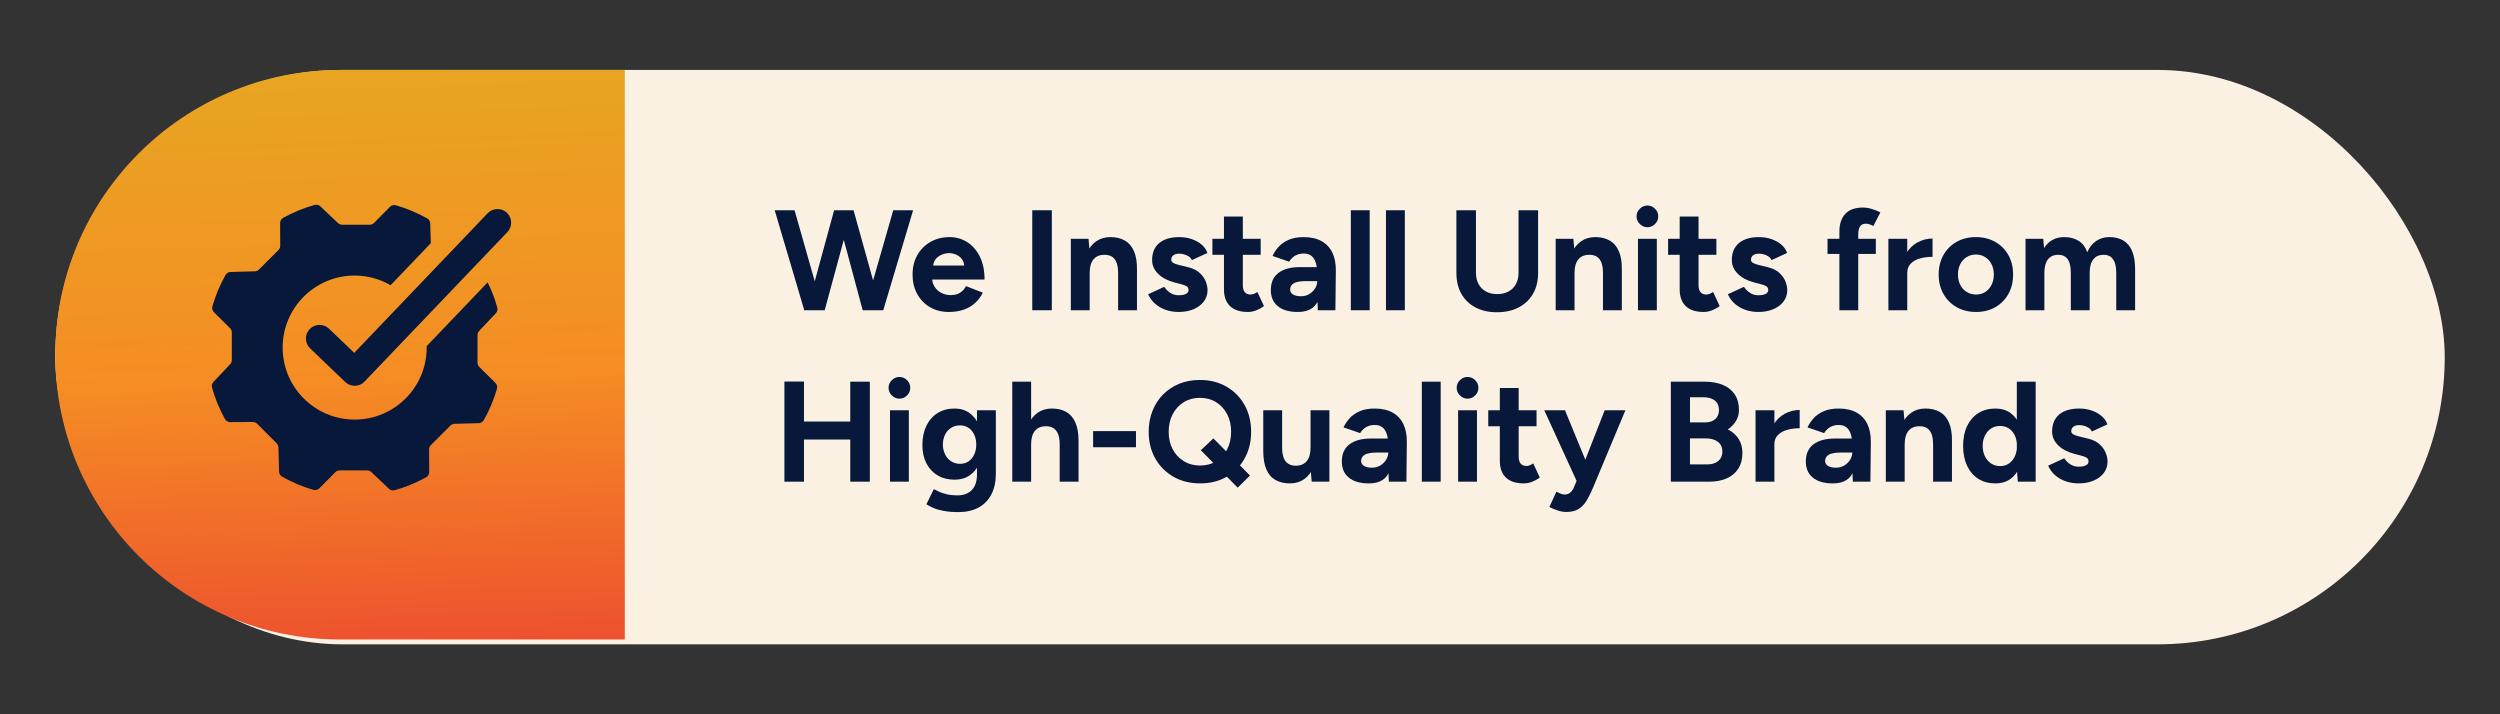 <?xml version="1.0" encoding="UTF-8"?>
<svg xmlns="http://www.w3.org/2000/svg" xmlns:xlink="http://www.w3.org/1999/xlink" version="1.1" viewBox="0 0 350 100">
  <rect x="0" y="0" width="350" height="100" fill="#333333" stroke="none"/>
  <!-- Generator: Adobe Illustrator 29.3.0, SVG Export Plug-In . SVG Version: 2.1.0 Build 146)  -->
  <defs>
    <style>
      .st0 {
        fill: #07183a;
      }

      .st1 {
        fill: url(#New_Gradient_Swatch2);
      }

      .st2 {
        fill: url(#New_Gradient_Swatch1);
      }

      .st3 {
        fill: url(#New_Gradient_Swatch);
      }

      .st4 {
        fill: #fbf1e2;
      }

      .st5 {
        display: none;
      }
    </style>
    <linearGradient id="New_Gradient_Swatch" data-name="New Gradient Swatch" x1="46.896" y1="9.793" x2="49.727" y2="90.846" gradientUnits="userSpaceOnUse">
      <stop offset="0" stop-color="#e8a522"/>
      <stop offset=".529" stop-color="#f58d24"/>
      <stop offset="1" stop-color="#ed512e"/>
    </linearGradient>
    <linearGradient id="New_Gradient_Swatch1" data-name="New Gradient Swatch" x1="46.896" y1="9.793" x2="49.727" y2="90.846" xlink:href="#New_Gradient_Swatch"/>
    <linearGradient id="New_Gradient_Swatch2" data-name="New Gradient Swatch" x1="46.896" x2="49.727" xlink:href="#New_Gradient_Swatch"/>
  </defs>
  <g id="locally-owned" class="st5">
    <g>
      <rect class="st4" x="7.737" y="9.793" width="334.526" height="80.415" rx="40.207" ry="40.207"/>
      <path class="st3" d="M47.605,9.793h39.868v79.735h-39.868c-22.003,0-39.867-17.864-39.867-39.867h0C7.737,27.657,25.601,9.793,47.605,9.793Z"/>
      <g>
        <path class="st0" d="M112.597,43.435l-4.14-14h2.78l3.98,14h-2.62ZM112.958,43.435l3.82-14h2.48l-3.8,14h-2.5ZM120.777,43.435l-3.76-14h2.48l3.9,14h-2.62ZM121.038,43.435l4.02-14h2.78l-4.18,14h-2.62Z"/>
        <path class="st0" d="M132.817,43.675c-.987,0-1.86-.224-2.62-.67-.76-.446-1.357-1.063-1.79-1.85-.434-.787-.65-1.693-.65-2.72s.223-1.933.67-2.72c.447-.786,1.06-1.403,1.84-1.85.78-.447,1.677-.67,2.69-.67.88,0,1.69.23,2.43.69.74.46,1.333,1.133,1.78,2.02s.67,1.963.67,3.23h-7.58l.24-.24c0,.494.123.923.37,1.29.247.367.566.647.96.84.393.193.816.29,1.27.29.546,0,.993-.116,1.34-.35.347-.233.613-.536.8-.91l2.36.92c-.28.56-.644,1.043-1.09,1.45-.447.407-.977.717-1.59.93-.613.213-1.313.32-2.1.32ZM130.637,37.415l-.24-.24h4.82l-.22.24c0-.48-.113-.863-.34-1.15-.227-.287-.503-.497-.83-.63s-.644-.2-.95-.2-.634.067-.98.2c-.347.133-.644.343-.89.63-.247.287-.37.67-.37,1.15Z"/>
        <path class="st0" d="M138.497,34.155l1.22-4.72h2.74l-1.96,4.72h-2Z"/>
        <path class="st0" d="M143.757,43.435v-10h2.64v10h-2.64ZM145.617,38.175c0-1.08.21-1.973.63-2.68.42-.707.96-1.233,1.62-1.58s1.35-.52,2.07-.52v2.56c-.613,0-1.19.073-1.73.22-.54.146-.977.387-1.31.72-.333.333-.5.76-.5,1.28h-.78Z"/>
        <path class="st0" d="M155.857,43.675c-.987,0-1.86-.224-2.62-.67-.76-.446-1.357-1.063-1.79-1.85-.434-.787-.65-1.693-.65-2.72s.223-1.933.67-2.72c.447-.786,1.06-1.403,1.84-1.85.78-.447,1.677-.67,2.69-.67.88,0,1.69.23,2.43.69.74.46,1.333,1.133,1.78,2.02s.67,1.963.67,3.23h-7.58l.24-.24c0,.494.123.923.37,1.29.247.367.566.647.96.84.393.193.816.29,1.27.29.546,0,.993-.116,1.34-.35.347-.233.613-.536.8-.91l2.36.92c-.28.56-.644,1.043-1.09,1.45-.447.407-.977.717-1.59.93-.613.213-1.313.32-2.1.32ZM153.677,37.415l-.24-.24h4.82l-.22.24c0-.48-.113-.863-.34-1.15-.227-.287-.503-.497-.83-.63s-.644-.2-.95-.2-.634.067-.98.2c-.347.133-.644.343-.89.63-.247.287-.37.67-.37,1.15Z"/>
        <path class="st0" d="M167.556,43.435v-14h2.74v11.5h6.16v2.5h-8.9Z"/>
        <path class="st0" d="M182.616,43.675c-1.027,0-1.933-.224-2.72-.67-.787-.446-1.403-1.063-1.85-1.85s-.67-1.693-.67-2.72.22-1.933.66-2.72c.44-.786,1.053-1.403,1.84-1.85.787-.447,1.687-.67,2.7-.67,1.027,0,1.933.224,2.72.67.787.447,1.4,1.063,1.84,1.85.44.787.66,1.694.66,2.72s-.22,1.934-.66,2.72-1.05,1.403-1.83,1.85c-.78.447-1.677.67-2.69.67ZM182.616,41.234c.493,0,.923-.12,1.29-.36.367-.24.657-.57.87-.99.213-.42.32-.903.32-1.45s-.107-1.03-.32-1.45c-.213-.42-.51-.75-.89-.99-.38-.24-.81-.36-1.29-.36-.493,0-.93.12-1.31.36-.38.24-.677.57-.89.99-.213.42-.32.904-.32,1.45s.107,1.03.32,1.45c.213.42.513.75.9.99.387.24.827.36,1.32.36Z"/>
        <path class="st0" d="M194.356,43.675c-1.04,0-1.967-.224-2.78-.67-.813-.446-1.447-1.066-1.9-1.86-.453-.793-.68-1.696-.68-2.71,0-1.026.227-1.933.68-2.72.453-.786,1.08-1.403,1.88-1.85.8-.447,1.72-.67,2.76-.67,1,0,1.913.247,2.74.74.826.494,1.426,1.207,1.8,2.14l-2.48.88c-.187-.387-.477-.697-.87-.93-.393-.233-.83-.35-1.31-.35-.493,0-.927.117-1.3.35-.374.233-.667.557-.88.97-.213.414-.32.894-.32,1.44s.107,1.023.32,1.43c.213.407.513.73.9.97.387.24.827.36,1.32.36.48,0,.917-.126,1.31-.38.393-.253.683-.586.87-1l2.5.88c-.387.947-.99,1.68-1.81,2.2s-1.737.78-2.75.78Z"/>
        <path class="st0" d="M203.695,43.675c-1.2,0-2.13-.267-2.79-.8-.66-.533-.99-1.287-.99-2.26,0-1.067.356-1.87,1.07-2.41s1.717-.81,3.01-.81h2.54v1.96h-1.62c-.867,0-1.467.104-1.8.31-.333.207-.5.497-.5.87,0,.293.133.523.4.69.267.167.64.25,1.12.25.44,0,.83-.103,1.17-.31.34-.207.61-.473.81-.8.2-.327.3-.663.3-1.01h.64c0,1.36-.257,2.42-.77,3.18-.514.76-1.377,1.14-2.59,1.14ZM206.496,43.435l-.08-2.02v-3.04c0-.6-.063-1.113-.19-1.54-.127-.426-.327-.756-.6-.99-.273-.233-.644-.35-1.11-.35-.427,0-.813.093-1.16.28-.347.187-.64.474-.88.86l-2.32-.8c.187-.426.46-.843.82-1.25.36-.406.83-.74,1.41-1,.58-.26,1.29-.39,2.13-.39,1.013,0,1.856.194,2.53.58.673.387,1.173.93,1.5,1.63.327.7.483,1.53.47,2.49l-.06,5.54h-2.46Z"/>
        <path class="st0" d="M211.115,43.435v-14h2.64v14h-2.64Z"/>
        <path class="st0" d="M216.035,43.435v-14h2.64v14h-2.64Z"/>
        <path class="st0" d="M224.475,43.435l-4.58-10h2.9l3.34,8.12.86,1.88h-2.52ZM222.955,47.675c-.36,0-.757-.07-1.19-.21-.434-.14-.817-.303-1.15-.49l.98-2.14c.227.12.437.217.63.29.193.073.363.11.51.11.28,0,.527-.077.74-.23.213-.153.386-.376.52-.67l1.18-2.78,3.18-8.12h2.9l-4.54,10.86c-.28.667-.573,1.257-.88,1.77-.307.513-.684.91-1.13,1.19-.447.28-1.03.42-1.75.42Z"/>
        <path class="st0" d="M244.015,43.675c-1.414,0-2.664-.31-3.75-.93-1.087-.62-1.937-1.473-2.55-2.56-.614-1.086-.92-2.336-.92-3.75s.306-2.663.92-3.75c.613-1.086,1.457-1.937,2.53-2.55s2.31-.92,3.71-.92,2.64.31,3.72.93,1.926,1.474,2.54,2.56c.613,1.087.92,2.337.92,3.75,0,1.4-.304,2.644-.91,3.73-.607,1.087-1.443,1.94-2.51,2.56-1.067.62-2.3.93-3.7.93ZM244.015,41.175c.84,0,1.586-.203,2.24-.61.653-.406,1.163-.966,1.53-1.68s.55-1.53.55-2.45-.187-1.733-.56-2.44c-.374-.707-.887-1.263-1.54-1.67-.654-.407-1.414-.61-2.28-.61-.84,0-1.59.204-2.25.61-.66.407-1.177.963-1.55,1.67-.374.707-.56,1.527-.56,2.46,0,.92.187,1.733.56,2.44.373.707.893,1.264,1.56,1.67.667.407,1.433.61,2.3.61Z"/>
        <path class="st0" d="M255.435,43.435l-3.4-10h2.68l3.18,10h-2.46ZM255.694,43.435l3.2-10h2.3l-3.16,10h-2.34ZM262.335,43.435l-3.12-10h2.28l3.18,10h-2.34ZM262.335,43.435l3.32-10h2.68l-3.4,10h-2.6Z"/>
        <path class="st0" d="M269.674,43.435v-10h2.48l.16,1.84v8.16h-2.64ZM276.294,38.314c0-.68-.077-1.207-.23-1.58-.153-.373-.37-.643-.65-.81-.28-.167-.607-.25-.98-.25-.68-.013-1.203.193-1.57.62-.367.427-.55,1.06-.55,1.9h-.88c0-1.066.157-1.97.47-2.71.313-.74.753-1.306,1.32-1.7.566-.393,1.23-.59,1.99-.59.787,0,1.46.16,2.02.48.56.32.986.816,1.28,1.49.293.673.433,1.543.42,2.61v.54h-2.64ZM276.294,43.435v-5.12h2.64v5.12h-2.64Z"/>
        <path class="st0" d="M285.554,43.675c-.987,0-1.86-.224-2.62-.67-.76-.446-1.357-1.063-1.79-1.85-.434-.787-.65-1.693-.65-2.72s.223-1.933.67-2.72c.447-.786,1.06-1.403,1.84-1.85.78-.447,1.677-.67,2.69-.67.88,0,1.69.23,2.43.69.74.46,1.333,1.133,1.78,2.02s.67,1.963.67,3.23h-7.58l.24-.24c0,.494.123.923.37,1.29.247.367.566.647.96.84.393.193.816.29,1.27.29.546,0,.993-.116,1.34-.35.347-.233.613-.536.8-.91l2.36.92c-.28.56-.644,1.043-1.09,1.45-.447.407-.977.717-1.59.93-.613.213-1.313.32-2.1.32ZM283.374,37.415l-.24-.24h4.82l-.22.24c0-.48-.113-.863-.34-1.15-.227-.287-.503-.497-.83-.63s-.644-.2-.95-.2-.634.067-.98.2c-.347.133-.644.343-.89.63-.247.287-.37.67-.37,1.15Z"/>
        <path class="st0" d="M296.094,43.675c-.92,0-1.717-.214-2.39-.64-.673-.427-1.197-1.033-1.57-1.82-.374-.786-.56-1.713-.56-2.78,0-1.08.187-2.01.56-2.79.373-.78.896-1.383,1.57-1.81.673-.426,1.47-.64,2.39-.64.84,0,1.55.214,2.13.64.58.427,1.023,1.03,1.33,1.81.307.78.46,1.71.46,2.79,0,1.067-.153,1.994-.46,2.78-.307.787-.75,1.394-1.33,1.82-.58.426-1.29.64-2.13.64ZM296.774,41.254c.453,0,.857-.12,1.21-.36.354-.24.63-.573.83-1,.2-.427.3-.913.3-1.46s-.1-1.033-.3-1.46c-.2-.427-.477-.757-.83-.99-.353-.233-.763-.35-1.23-.35-.48,0-.9.117-1.26.35-.36.233-.647.563-.86.99-.213.427-.32.914-.32,1.46s.107,1.033.32,1.46c.213.427.503.76.87,1,.367.24.79.36,1.27.36ZM299.234,43.435l-.14-1.86v-12.14h2.64v14h-2.5Z"/>
        <path class="st0" d="M112.677,67.675c-1.2,0-2.13-.267-2.79-.8-.66-.533-.99-1.287-.99-2.26,0-1.067.356-1.87,1.07-2.41s1.717-.81,3.01-.81h2.54v1.96h-1.62c-.867,0-1.467.104-1.8.31-.333.207-.5.497-.5.87,0,.293.133.523.4.69.267.167.64.25,1.12.25.44,0,.83-.103,1.17-.31.34-.207.61-.473.81-.8.2-.327.3-.663.3-1.01h.64c0,1.36-.257,2.42-.77,3.18-.514.76-1.377,1.14-2.59,1.14ZM115.478,67.435l-.08-2.02v-3.04c0-.6-.063-1.113-.19-1.54-.127-.426-.327-.756-.6-.99-.273-.233-.644-.35-1.11-.35-.427,0-.813.093-1.16.28-.347.187-.64.474-.88.86l-2.32-.8c.187-.426.46-.843.82-1.25.36-.406.83-.74,1.41-1,.58-.26,1.29-.39,2.13-.39,1.013,0,1.856.194,2.53.58.673.387,1.173.93,1.5,1.63.327.7.483,1.53.47,2.49l-.06,5.54h-2.46Z"/>
        <path class="st0" d="M120.097,67.435v-10h2.48l.16,1.84v8.16h-2.64ZM126.717,62.314c0-.68-.077-1.207-.23-1.58-.153-.373-.37-.643-.65-.81-.28-.167-.607-.25-.98-.25-.68-.013-1.203.193-1.57.62-.367.427-.55,1.06-.55,1.9h-.88c0-1.066.157-1.97.47-2.71.313-.74.753-1.306,1.32-1.7.566-.393,1.23-.59,1.99-.59.787,0,1.46.16,2.02.48.56.32.986.816,1.28,1.49.293.673.433,1.543.42,2.61v.54h-2.64ZM126.717,67.435v-5.12h2.64v5.12h-2.64Z"/>
        <path class="st0" d="M135.437,67.675c-.92,0-1.717-.214-2.39-.64-.673-.427-1.197-1.033-1.57-1.82-.374-.786-.56-1.713-.56-2.78,0-1.08.187-2.01.56-2.79.373-.78.896-1.383,1.57-1.81.673-.426,1.47-.64,2.39-.64.84,0,1.55.214,2.13.64.58.427,1.023,1.03,1.33,1.81.307.78.46,1.71.46,2.79,0,1.067-.153,1.994-.46,2.78-.307.787-.75,1.394-1.33,1.82-.58.426-1.29.64-2.13.64ZM136.117,65.254c.453,0,.857-.12,1.21-.36.354-.24.63-.573.83-1,.2-.427.3-.913.3-1.46s-.1-1.033-.3-1.46c-.2-.427-.477-.757-.83-.99-.353-.233-.763-.35-1.23-.35-.48,0-.9.117-1.26.35-.36.233-.647.563-.86.99-.213.427-.32.914-.32,1.46s.107,1.033.32,1.46c.213.427.503.76.87,1,.367.24.79.36,1.27.36ZM138.577,67.435l-.14-1.86v-12.14h2.64v14h-2.5Z"/>
        <path class="st0" d="M154.897,67.675c-1.414,0-2.664-.31-3.75-.93-1.087-.62-1.937-1.473-2.55-2.56-.614-1.086-.92-2.336-.92-3.75s.306-2.663.92-3.75c.613-1.086,1.457-1.937,2.53-2.55s2.31-.92,3.71-.92,2.64.31,3.72.93,1.926,1.474,2.54,2.56c.613,1.087.92,2.337.92,3.75,0,1.4-.304,2.644-.91,3.73-.607,1.087-1.443,1.94-2.51,2.56-1.067.62-2.3.93-3.7.93ZM154.897,65.175c.84,0,1.586-.203,2.24-.61.653-.406,1.163-.966,1.53-1.68s.55-1.53.55-2.45-.187-1.733-.56-2.44c-.374-.707-.887-1.263-1.54-1.67-.654-.407-1.414-.61-2.28-.61-.84,0-1.59.204-2.25.61-.66.407-1.177.963-1.55,1.67-.374.707-.56,1.527-.56,2.46,0,.92.187,1.733.56,2.44.373.707.893,1.264,1.56,1.67.667.407,1.433.61,2.3.61Z"/>
        <path class="st0" d="M163.957,71.435v-14h2.48l.16,1.84v12.16h-2.64ZM169.616,67.675c-.84,0-1.55-.214-2.13-.64-.58-.427-1.023-1.033-1.33-1.82-.307-.786-.46-1.713-.46-2.78,0-1.08.153-2.01.46-2.79.307-.78.75-1.383,1.33-1.81.58-.426,1.29-.64,2.13-.64.92,0,1.717.214,2.39.64.673.427,1.196,1.03,1.57,1.81.373.78.56,1.71.56,2.79,0,1.067-.187,1.994-.56,2.78-.374.787-.897,1.394-1.57,1.82-.673.426-1.47.64-2.39.64ZM168.937,65.254c.48,0,.903-.12,1.27-.36.366-.24.656-.573.87-1s.32-.913.32-1.46-.104-1.03-.31-1.45c-.207-.42-.494-.75-.86-.99-.367-.24-.79-.36-1.27-.36-.454,0-.86.12-1.22.36-.36.24-.64.57-.84.99-.2.42-.3.904-.3,1.45s.1,1.033.3,1.46c.2.427.477.76.83,1,.354.24.757.36,1.21.36Z"/>
        <path class="st0" d="M180.397,67.675c-.987,0-1.86-.224-2.62-.67-.76-.446-1.357-1.063-1.79-1.85-.434-.787-.65-1.693-.65-2.72s.223-1.933.67-2.72c.447-.786,1.06-1.403,1.84-1.85.78-.447,1.677-.67,2.69-.67.88,0,1.69.23,2.43.69.74.46,1.333,1.133,1.78,2.02s.67,1.963.67,3.23h-7.58l.24-.24c0,.494.123.923.37,1.29.247.367.566.647.96.84.393.193.816.29,1.27.29.546,0,.993-.116,1.34-.35.347-.233.613-.536.8-.91l2.36.92c-.28.56-.644,1.043-1.09,1.45-.447.407-.977.717-1.59.93-.613.213-1.313.32-2.1.32ZM178.216,61.415l-.24-.24h4.82l-.22.24c0-.48-.113-.863-.34-1.15-.227-.287-.503-.497-.83-.63s-.644-.2-.95-.2-.634.067-.98.2c-.347.133-.644.343-.89.63-.247.287-.37.67-.37,1.15Z"/>
        <path class="st0" d="M186.956,67.435v-10h2.64v10h-2.64ZM188.816,62.175c0-1.08.21-1.973.63-2.68.42-.707.96-1.233,1.62-1.58s1.35-.52,2.07-.52v2.56c-.613,0-1.19.073-1.73.22-.54.146-.977.387-1.31.72-.333.333-.5.76-.5,1.28h-.78Z"/>
        <path class="st0" d="M197.776,67.675c-1.2,0-2.13-.267-2.79-.8-.66-.533-.99-1.287-.99-2.26,0-1.067.356-1.87,1.07-2.41s1.717-.81,3.01-.81h2.54v1.96h-1.62c-.867,0-1.467.104-1.8.31-.333.207-.5.497-.5.87,0,.293.133.523.4.69.267.167.64.25,1.12.25.44,0,.83-.103,1.17-.31.34-.207.61-.473.81-.8.2-.327.3-.663.3-1.01h.64c0,1.36-.257,2.42-.77,3.18-.514.76-1.377,1.14-2.59,1.14ZM200.576,67.435l-.08-2.02v-3.04c0-.6-.063-1.113-.19-1.54-.127-.426-.327-.756-.6-.99-.273-.233-.644-.35-1.11-.35-.427,0-.813.093-1.16.28-.347.187-.64.474-.88.86l-2.32-.8c.187-.426.46-.843.82-1.25.36-.406.83-.74,1.41-1,.58-.26,1.29-.39,2.13-.39,1.013,0,1.856.194,2.53.58.673.387,1.173.93,1.5,1.63.327.7.483,1.53.47,2.49l-.06,5.54h-2.46Z"/>
        <path class="st0" d="M204.336,59.675v-2.24h6.76v2.24h-6.76ZM209.316,67.675c-1.106,0-1.943-.273-2.51-.82-.567-.546-.85-1.327-.85-2.34v-10.2h2.64v9.62c0,.427.093.75.28.97.187.22.46.33.82.33.133,0,.28-.03.44-.09s.327-.15.5-.27l.92,1.98c-.32.24-.677.437-1.07.59-.394.153-.784.23-1.17.23Z"/>
        <path class="st0" d="M217.576,67.675c-.987,0-1.86-.224-2.62-.67-.76-.446-1.357-1.063-1.79-1.85-.434-.787-.65-1.693-.65-2.72s.223-1.933.67-2.72c.447-.786,1.06-1.403,1.84-1.85.78-.447,1.677-.67,2.69-.67.88,0,1.69.23,2.43.69.74.46,1.333,1.133,1.78,2.02s.67,1.963.67,3.23h-7.58l.24-.24c0,.494.123.923.37,1.29.247.367.566.647.96.84.393.193.816.29,1.27.29.546,0,.993-.116,1.34-.35.347-.233.613-.536.8-.91l2.36.92c-.28.56-.644,1.043-1.09,1.45-.447.407-.977.717-1.59.93-.613.213-1.313.32-2.1.32ZM215.396,61.415l-.24-.24h4.82l-.22.24c0-.48-.113-.863-.34-1.15-.227-.287-.503-.497-.83-.63s-.644-.2-.95-.2-.634.067-.98.2c-.347.133-.644.343-.89.63-.247.287-.37.67-.37,1.15Z"/>
        <path class="st0" d="M228.116,67.675c-.92,0-1.717-.214-2.39-.64-.673-.427-1.197-1.033-1.57-1.82-.374-.786-.56-1.713-.56-2.78,0-1.08.187-2.01.56-2.79.373-.78.896-1.383,1.57-1.81.673-.426,1.47-.64,2.39-.64.84,0,1.55.214,2.13.64.58.427,1.023,1.03,1.33,1.81.307.78.46,1.71.46,2.79,0,1.067-.153,1.994-.46,2.78-.307.787-.75,1.394-1.33,1.82-.58.426-1.29.64-2.13.64ZM228.796,65.254c.453,0,.857-.12,1.21-.36.354-.24.63-.573.83-1,.2-.427.3-.913.3-1.46s-.1-1.033-.3-1.46c-.2-.427-.477-.757-.83-.99-.353-.233-.763-.35-1.23-.35-.48,0-.9.117-1.26.35-.36.233-.647.563-.86.99-.213.427-.32.914-.32,1.46s.107,1.033.32,1.46c.213.427.503.76.87,1,.367.24.79.36,1.27.36ZM231.255,67.435l-.14-1.86v-12.14h2.64v14h-2.5Z"/>
      </g>
      <path class="st0" d="M49.751,68.761c-4.018-5.029-13.183-17.216-13.183-24.062,0-8.303,6.736-15.039,15.039-15.039s15.039,6.736,15.039,15.039c0,6.846-9.164,19.034-13.183,24.062-.963,1.198-2.749,1.198-3.713,0ZM47.266,42.193c-.895,1.551-.895,3.462,0,5.013.896,1.551,2.55,2.506,4.342,2.506s3.446-.955,4.342-2.506c.895-1.551.895-3.462,0-5.013-.896-1.551-2.55-2.506-4.342-2.506s-3.446.955-4.342,2.506Z"/>
    </g>
  </g>
  <g id="years-of-experience" class="st5">
    <g>
      <rect class="st4" x="7.737" y="9.793" width="334.526" height="80.415" rx="40.207" ry="40.207"/>
      <path class="st2" d="M47.605,9.793h39.868v79.735h-39.868c-22.003,0-39.867-17.864-39.867-39.867h0C7.737,27.657,25.601,9.793,47.605,9.793Z"/>
      <g>
        <path class="st0" d="M109.238,33.854v-2.48c.333.027.693-.057,1.08-.25.387-.193.77-.446,1.15-.76s.71-.63.99-.95l1.74,1.7c-.48.533-.987,1.017-1.52,1.45-.533.434-1.083.77-1.65,1.01-.567.24-1.164.333-1.79.28ZM112.198,43.435v-12.54l.26-1.46h2.36v14h-2.62Z"/>
        <path class="st0" d="M123.218,43.675c-1.133,0-2.133-.31-3-.93s-1.547-1.473-2.04-2.56c-.493-1.086-.74-2.336-.74-3.75s.247-2.663.74-3.75c.493-1.086,1.17-1.94,2.03-2.56.86-.62,1.856-.93,2.99-.93s2.137.31,3.01.93c.873.62,1.556,1.474,2.05,2.56.493,1.087.74,2.337.74,3.75s-.247,2.664-.74,3.75c-.494,1.087-1.173,1.94-2.04,2.56s-1.867.93-3,.93ZM123.218,41.194c.613,0,1.153-.203,1.62-.61.466-.406.833-.966,1.1-1.68.267-.713.4-1.537.4-2.47s-.133-1.76-.4-2.48c-.267-.72-.637-1.283-1.11-1.69s-1.017-.61-1.63-.61c-.6,0-1.133.203-1.6.61s-.83.97-1.09,1.69c-.26.72-.39,1.547-.39,2.48s.13,1.757.39,2.47c.26.713.626,1.273,1.1,1.68.473.407,1.01.61,1.61.61Z"/>
        <path class="st0" d="M139.638,37.655l-5.04-8.22h3.12l4.5,7.56-2.58.66ZM139.557,43.435v-6.72h2.74v6.72h-2.74ZM142.217,37.655l-2.58-.66,4.5-7.56h3.12l-5.04,8.22Z"/>
        <path class="st0" d="M151.337,43.675c-.987,0-1.86-.224-2.62-.67-.76-.446-1.357-1.063-1.79-1.85-.434-.787-.65-1.693-.65-2.72s.223-1.933.67-2.72c.447-.786,1.06-1.403,1.84-1.85.78-.447,1.677-.67,2.69-.67.88,0,1.69.23,2.43.69.74.46,1.333,1.133,1.78,2.02s.67,1.963.67,3.23h-7.58l.24-.24c0,.494.123.923.37,1.29.247.367.566.647.96.84.393.193.816.29,1.27.29.546,0,.993-.116,1.34-.35.347-.233.613-.536.8-.91l2.36.92c-.28.56-.644,1.043-1.09,1.45-.447.407-.977.717-1.59.93-.613.213-1.313.32-2.1.32ZM149.157,37.415l-.24-.24h4.82l-.22.24c0-.48-.113-.863-.34-1.15-.227-.287-.503-.497-.83-.63s-.644-.2-.95-.2-.634.067-.98.2c-.347.133-.644.343-.89.63-.247.287-.37.67-.37,1.15Z"/>
        <path class="st0" d="M161.137,43.675c-1.2,0-2.13-.267-2.79-.8-.66-.533-.99-1.287-.99-2.26,0-1.067.356-1.87,1.07-2.41s1.717-.81,3.01-.81h2.54v1.96h-1.62c-.867,0-1.467.104-1.8.31-.333.207-.5.497-.5.87,0,.293.133.523.4.69.267.167.64.25,1.12.25.44,0,.83-.103,1.17-.31.34-.207.61-.473.81-.8.2-.327.3-.663.3-1.01h.64c0,1.36-.257,2.42-.77,3.18-.514.76-1.377,1.14-2.59,1.14ZM163.937,43.435l-.08-2.02v-3.04c0-.6-.063-1.113-.19-1.54-.127-.426-.327-.756-.6-.99-.273-.233-.644-.35-1.11-.35-.427,0-.813.093-1.16.28-.347.187-.64.474-.88.86l-2.32-.8c.187-.426.46-.843.82-1.25.36-.406.83-.74,1.41-1,.58-.26,1.29-.39,2.13-.39,1.013,0,1.856.194,2.53.58.673.387,1.173.93,1.5,1.63.327.7.483,1.53.47,2.49l-.06,5.54h-2.46Z"/>
        <path class="st0" d="M168.556,43.435v-10h2.64v10h-2.64ZM170.416,38.175c0-1.08.21-1.973.63-2.68.42-.707.96-1.233,1.62-1.58s1.35-.52,2.07-.52v2.56c-.613,0-1.19.073-1.73.22-.54.146-.977.387-1.31.72-.333.333-.5.76-.5,1.28h-.78Z"/>
        <path class="st0" d="M179.876,43.675c-.64,0-1.24-.097-1.8-.29-.56-.193-1.054-.473-1.48-.84-.427-.366-.76-.816-1-1.35l2.26-1.04c.2.32.473.597.82.83.346.233.747.35,1.2.35.44,0,.78-.063,1.02-.19.24-.126.36-.31.36-.55s-.097-.417-.29-.53c-.194-.113-.457-.21-.79-.29l-.92-.24c-.96-.253-1.717-.657-2.27-1.21-.554-.553-.83-1.19-.83-1.91,0-1.026.33-1.82.99-2.38.66-.56,1.597-.84,2.81-.84.626,0,1.21.094,1.75.28.54.187,1.003.447,1.39.78.386.333.653.72.8,1.16l-2.18,1c-.094-.267-.32-.483-.68-.65-.36-.167-.72-.25-1.08-.25s-.637.077-.83.23-.29.363-.29.63c0,.173.093.317.28.43.187.113.453.21.8.29l1.3.32c.653.16,1.176.417,1.57.77.393.354.68.747.86,1.18.18.433.27.857.27,1.27,0,.6-.177,1.13-.53,1.59-.354.46-.833.817-1.44,1.07-.607.253-1.297.38-2.07.38Z"/>
        <path class="st0" d="M194.916,43.675c-1.027,0-1.933-.224-2.72-.67-.787-.446-1.403-1.063-1.85-1.85s-.67-1.693-.67-2.72.22-1.933.66-2.72c.44-.786,1.053-1.403,1.84-1.85.787-.447,1.687-.67,2.7-.67,1.027,0,1.933.224,2.72.67.787.447,1.4,1.063,1.84,1.85.44.787.66,1.694.66,2.72s-.22,1.934-.66,2.72-1.05,1.403-1.83,1.85c-.78.447-1.677.67-2.69.67ZM194.916,41.234c.493,0,.923-.12,1.29-.36.367-.24.657-.57.87-.99.213-.42.32-.903.32-1.45s-.107-1.03-.32-1.45c-.213-.42-.51-.75-.89-.99-.38-.24-.81-.36-1.29-.36-.493,0-.93.12-1.31.36-.38.24-.677.57-.89.99-.213.42-.32.904-.32,1.45s.107,1.03.32,1.45c.213.42.513.75.9.99.387.24.827.36,1.32.36Z"/>
        <path class="st0" d="M201.177,35.555v-2.12h6.76v2.12h-6.76ZM202.837,43.435v-11c0-1.066.273-1.896.82-2.49.546-.593,1.38-.89,2.5-.89.387,0,.796.067,1.23.2.433.134.83.293,1.19.48l-.98,1.9c-.213-.107-.407-.187-.58-.24-.173-.053-.333-.08-.48-.08-.36,0-.627.124-.8.37-.173.247-.26.644-.26,1.19v10.56h-2.64Z"/>
        <path class="st0" d="M214.836,43.435v-14h8.86v2.5h-6.12v3.18h5.28v2.44h-5.28v3.38h6.2v2.5h-8.94Z"/>
        <path class="st0" d="M225.296,43.435l4.1-5.72,2.86-4.28h3.12l-3.98,5.58-2.94,4.42h-3.16ZM232.476,43.435l-2.9-4.42-4.02-5.58h3.12l2.86,4.28,4.08,5.72h-3.14Z"/>
        <path class="st0" d="M237.056,47.435v-14h2.48l.16,1.84v12.16h-2.64ZM242.716,43.675c-.84,0-1.55-.214-2.13-.64-.58-.427-1.023-1.033-1.33-1.82-.307-.786-.46-1.713-.46-2.78,0-1.08.153-2.01.46-2.79.307-.78.75-1.383,1.33-1.81.58-.426,1.29-.64,2.13-.64.92,0,1.717.214,2.39.64.673.427,1.196,1.03,1.57,1.81.373.78.56,1.71.56,2.79,0,1.067-.187,1.994-.56,2.78-.374.787-.897,1.394-1.57,1.82-.673.426-1.47.64-2.39.64ZM242.036,41.254c.48,0,.903-.12,1.27-.36.366-.24.656-.573.87-1s.32-.913.32-1.46-.104-1.03-.31-1.45c-.207-.42-.494-.75-.86-.99-.367-.24-.79-.36-1.27-.36-.454,0-.86.12-1.22.36-.36.24-.64.57-.84.99-.2.42-.3.904-.3,1.45s.1,1.033.3,1.46c.2.427.477.76.83,1,.354.24.757.36,1.21.36Z"/>
        <path class="st0" d="M253.495,43.675c-.987,0-1.86-.224-2.62-.67-.76-.446-1.357-1.063-1.79-1.85-.434-.787-.65-1.693-.65-2.72s.223-1.933.67-2.72c.447-.786,1.06-1.403,1.84-1.85.78-.447,1.677-.67,2.69-.67.88,0,1.69.23,2.43.69.74.46,1.333,1.133,1.78,2.02s.67,1.963.67,3.23h-7.58l.24-.24c0,.494.123.923.37,1.29.247.367.566.647.96.84.393.193.816.29,1.27.29.546,0,.993-.116,1.34-.35.347-.233.613-.536.8-.91l2.36.92c-.28.56-.644,1.043-1.09,1.45-.447.407-.977.717-1.59.93-.613.213-1.313.32-2.1.32ZM251.315,37.415l-.24-.24h4.82l-.22.24c0-.48-.113-.863-.34-1.15-.227-.287-.503-.497-.83-.63s-.644-.2-.95-.2-.634.067-.98.2c-.347.133-.644.343-.89.63-.247.287-.37.67-.37,1.15Z"/>
        <path class="st0" d="M260.055,43.435v-10h2.64v10h-2.64ZM261.915,38.175c0-1.08.21-1.973.63-2.68.42-.707.96-1.233,1.62-1.58s1.35-.52,2.07-.52v2.56c-.613,0-1.19.073-1.73.22-.54.146-.977.387-1.31.72-.333.333-.5.76-.5,1.28h-.78Z"/>
        <path class="st0" d="M269.116,31.814c-.4,0-.753-.15-1.06-.45-.307-.3-.46-.657-.46-1.07s.153-.77.46-1.07c.307-.3.66-.45,1.06-.45.413,0,.77.15,1.07.45.3.3.45.657.45,1.07s-.15.77-.45,1.07-.657.45-1.07.45ZM267.795,43.435v-10h2.64v10h-2.64Z"/>
        <path class="st0" d="M277.395,43.675c-.987,0-1.86-.224-2.62-.67-.76-.446-1.357-1.063-1.79-1.85-.434-.787-.65-1.693-.65-2.72s.223-1.933.67-2.72c.447-.786,1.06-1.403,1.84-1.85.78-.447,1.677-.67,2.69-.67.88,0,1.69.23,2.43.69.74.46,1.333,1.133,1.78,2.02s.67,1.963.67,3.23h-7.58l.24-.24c0,.494.123.923.37,1.29.247.367.566.647.96.84.393.193.816.29,1.27.29.546,0,.993-.116,1.34-.35.347-.233.613-.536.8-.91l2.36.92c-.28.56-.644,1.043-1.09,1.45-.447.407-.977.717-1.59.93-.613.213-1.313.32-2.1.32ZM275.215,37.415l-.24-.24h4.82l-.22.24c0-.48-.113-.863-.34-1.15-.227-.287-.503-.497-.83-.63s-.644-.2-.95-.2-.634.067-.98.2c-.347.133-.644.343-.89.63-.247.287-.37.67-.37,1.15Z"/>
        <path class="st0" d="M283.955,43.435v-10h2.48l.16,1.84v8.16h-2.64ZM290.575,38.314c0-.68-.077-1.207-.23-1.58-.153-.373-.37-.643-.65-.81-.28-.167-.607-.25-.98-.25-.68-.013-1.203.193-1.57.62-.367.427-.55,1.06-.55,1.9h-.88c0-1.066.157-1.97.47-2.71.313-.74.753-1.306,1.32-1.7.566-.393,1.23-.59,1.99-.59.787,0,1.46.16,2.02.48.56.32.986.816,1.28,1.49.293.673.433,1.543.42,2.61v.54h-2.64ZM290.575,43.435v-5.12h2.64v5.12h-2.64Z"/>
        <path class="st0" d="M300.134,43.675c-1.04,0-1.967-.224-2.78-.67-.813-.446-1.447-1.066-1.9-1.86-.453-.793-.68-1.696-.68-2.71,0-1.026.227-1.933.68-2.72.453-.786,1.08-1.403,1.88-1.85.8-.447,1.72-.67,2.76-.67,1,0,1.913.247,2.74.74.826.494,1.426,1.207,1.8,2.14l-2.48.88c-.187-.387-.477-.697-.87-.93-.393-.233-.83-.35-1.31-.35-.493,0-.927.117-1.3.35-.374.233-.667.557-.88.97-.213.414-.32.894-.32,1.44s.107,1.023.32,1.43c.213.407.513.73.9.97.387.24.827.36,1.32.36.48,0,.917-.126,1.31-.38.393-.253.683-.586.87-1l2.5.88c-.387.947-.99,1.68-1.81,2.2s-1.737.78-2.75.78Z"/>
        <path class="st0" d="M310.754,43.675c-.987,0-1.86-.224-2.62-.67-.76-.446-1.357-1.063-1.79-1.85-.434-.787-.65-1.693-.65-2.72s.223-1.933.67-2.72c.447-.786,1.06-1.403,1.84-1.85.78-.447,1.677-.67,2.69-.67.88,0,1.69.23,2.43.69.74.46,1.333,1.133,1.78,2.02s.67,1.963.67,3.23h-7.58l.24-.24c0,.494.123.923.37,1.29.247.367.566.647.96.84.393.193.816.29,1.27.29.546,0,.993-.116,1.34-.35.347-.233.613-.536.8-.91l2.36.92c-.28.56-.644,1.043-1.09,1.45-.447.407-.977.717-1.59.93-.613.213-1.313.32-2.1.32ZM308.574,37.415l-.24-.24h4.82l-.22.24c0-.48-.113-.863-.34-1.15-.227-.287-.503-.497-.83-.63s-.644-.2-.95-.2-.634.067-.98.2c-.347.133-.644.343-.89.63-.247.287-.37.67-.37,1.15Z"/>
        <path class="st0" d="M114.518,67.675c-.707,0-1.367-.087-1.98-.26-.614-.173-1.16-.417-1.64-.73-.48-.313-.877-.663-1.19-1.05-.313-.387-.517-.793-.61-1.22l2.68-.8c.173.453.48.843.92,1.17s.993.497,1.66.51c.707.014,1.283-.14,1.73-.46.446-.32.67-.733.67-1.24,0-.44-.177-.81-.53-1.11-.354-.3-.837-.53-1.45-.69l-1.82-.48c-.68-.173-1.28-.437-1.8-.79-.52-.353-.927-.79-1.22-1.31-.293-.52-.44-1.126-.44-1.82,0-1.32.437-2.35,1.31-3.09.874-.74,2.11-1.11,3.71-1.11.893,0,1.676.13,2.35.39.673.26,1.237.63,1.69,1.11.453.48.8,1.047,1.04,1.7l-2.66.82c-.16-.453-.454-.84-.88-1.16-.427-.32-.967-.48-1.62-.48-.667,0-1.19.153-1.57.46-.38.307-.57.74-.57,1.3,0,.44.15.787.45,1.04.3.253.71.447,1.23.58l1.84.46c1.2.293,2.133.82,2.8,1.58.667.76,1,1.607,1,2.54,0,.827-.2,1.55-.6,2.17-.4.62-.98,1.104-1.74,1.45-.76.346-1.68.52-2.76.52Z"/>
        <path class="st0" d="M126.098,67.675c-.987,0-1.86-.224-2.62-.67-.76-.446-1.357-1.063-1.79-1.85-.434-.787-.65-1.693-.65-2.72s.223-1.933.67-2.72c.447-.786,1.06-1.403,1.84-1.85.78-.447,1.677-.67,2.69-.67.88,0,1.69.23,2.43.69.74.46,1.333,1.133,1.78,2.02s.67,1.963.67,3.23h-7.58l.24-.24c0,.494.123.923.37,1.29.247.367.566.647.96.84.393.193.816.29,1.27.29.546,0,.993-.116,1.34-.35.347-.233.613-.536.8-.91l2.36.92c-.28.56-.644,1.043-1.09,1.45-.447.407-.977.717-1.59.93-.613.213-1.313.32-2.1.32ZM123.918,61.415l-.24-.24h4.82l-.22.24c0-.48-.113-.863-.34-1.15-.227-.287-.503-.497-.83-.63s-.644-.2-.95-.2-.634.067-.98.2c-.347.133-.644.343-.89.63-.247.287-.37.67-.37,1.15Z"/>
        <path class="st0" d="M132.658,67.435v-10h2.64v10h-2.64ZM134.517,62.175c0-1.08.21-1.973.63-2.68.42-.707.96-1.233,1.62-1.58s1.35-.52,2.07-.52v2.56c-.613,0-1.19.073-1.73.22-.54.146-.977.387-1.31.72-.333.333-.5.76-.5,1.28h-.78Z"/>
        <path class="st0" d="M143.338,67.435l-4.1-10h2.72l3.8,10h-2.42ZM143.557,67.435l3.8-10h2.72l-4.1,10h-2.42Z"/>
        <path class="st0" d="M152.838,55.814c-.4,0-.753-.15-1.06-.45-.307-.3-.46-.657-.46-1.07s.153-.77.46-1.07c.307-.3.66-.45,1.06-.45.413,0,.77.15,1.07.45.3.3.45.657.45,1.07s-.15.77-.45,1.07-.657.45-1.07.45ZM151.517,67.435v-10h2.64v10h-2.64Z"/>
        <path class="st0" d="M156.597,67.435v-10h2.48l.16,1.84v8.16h-2.64ZM163.217,62.314c0-.68-.077-1.207-.23-1.58-.153-.373-.37-.643-.65-.81-.28-.167-.607-.25-.98-.25-.68-.013-1.203.193-1.57.62-.367.427-.55,1.06-.55,1.9h-.88c0-1.066.157-1.97.47-2.71.313-.74.753-1.306,1.32-1.7.566-.393,1.23-.59,1.99-.59.787,0,1.46.16,2.02.48.56.32.986.816,1.28,1.49.293.673.433,1.543.42,2.61v.54h-2.64ZM163.217,67.435v-5.12h2.64v5.12h-2.64Z"/>
        <path class="st0" d="M171.937,67.155c-.92,0-1.717-.2-2.39-.6s-1.197-.96-1.57-1.68c-.374-.72-.56-1.573-.56-2.56,0-1.04.187-1.943.56-2.71.373-.767.896-1.36,1.57-1.78s1.47-.63,2.39-.63c.8,0,1.493.21,2.08.63.586.42,1.04,1.017,1.36,1.79s.48,1.693.48,2.76c0,.96-.16,1.8-.48,2.52-.32.72-.773,1.277-1.36,1.67-.587.394-1.28.59-2.08.59ZM172.457,71.694c-.76,0-1.434-.053-2.02-.16-.587-.107-1.08-.247-1.48-.42-.4-.174-.727-.347-.98-.52l1.04-2.12c.187.106.433.23.74.37.307.14.673.26,1.1.36s.92.15,1.48.15c.533,0,1.003-.104,1.41-.31.406-.207.727-.527.96-.96.233-.433.35-.983.35-1.65v-9h2.64v8.92c0,1.12-.213,2.083-.64,2.89-.427.807-1.03,1.417-1.81,1.83-.78.413-1.71.62-2.79.62ZM172.697,64.935c.453,0,.85-.117,1.19-.35.34-.233.604-.553.79-.96s.28-.87.28-1.39c0-.533-.097-1-.29-1.4-.193-.4-.46-.713-.8-.94-.34-.227-.737-.34-1.19-.34-.467,0-.88.113-1.24.34-.36.227-.64.54-.84.94-.2.4-.307.867-.32,1.4.013.52.12.983.32,1.39.2.407.483.727.85.96.367.233.783.35,1.25.35Z"/>
        <path class="st0" d="M188.777,61.655l-5.04-8.22h3.12l4.5,7.56-2.58.66ZM188.697,67.435v-6.72h2.74v6.72h-2.74ZM191.357,61.655l-2.58-.66,4.5-7.56h3.12l-5.04,8.22Z"/>
        <path class="st0" d="M200.657,67.675c-1.027,0-1.933-.224-2.72-.67-.787-.446-1.403-1.063-1.85-1.85s-.67-1.693-.67-2.72.22-1.933.66-2.72c.44-.786,1.053-1.403,1.84-1.85.787-.447,1.687-.67,2.7-.67,1.027,0,1.933.224,2.72.67.787.447,1.4,1.063,1.84,1.85.44.787.66,1.694.66,2.72s-.22,1.934-.66,2.72-1.05,1.403-1.83,1.85c-.78.447-1.677.67-2.69.67ZM200.657,65.234c.493,0,.923-.12,1.29-.36.367-.24.657-.57.87-.99.213-.42.32-.903.32-1.45s-.107-1.03-.32-1.45c-.213-.42-.51-.75-.89-.99-.38-.24-.81-.36-1.29-.36-.493,0-.93.12-1.31.36-.38.24-.677.57-.89.99-.213.42-.32.904-.32,1.45s.107,1.03.32,1.45c.213.42.513.75.9.99.387.24.827.36,1.32.36Z"/>
        <path class="st0" d="M207.397,62.555v-5.12h2.64v5.12h-2.64ZM210.037,62.555c0,.667.077,1.19.23,1.57.153.38.373.653.66.82.286.167.61.25.97.25.693.014,1.22-.196,1.58-.63.36-.433.54-1.063.54-1.89h.9c0,1.066-.16,1.97-.48,2.71-.32.74-.76,1.307-1.32,1.7s-1.22.59-1.98.59c-.8,0-1.48-.16-2.04-.48-.56-.32-.983-.816-1.27-1.49-.287-.673-.43-1.543-.43-2.61v-.54h2.64ZM214.177,67.435l-.16-1.84v-8.16h2.64v10h-2.48Z"/>
      </g>
      <path class="st0" d="M57.677,33.659h2.93c2.758,0,5,2.242,5,5v25c0,2.758-2.242,5-5,5h-20c-2.758,0-5-2.242-5-5v-25c0-2.758,2.242-5,5-5h2.93c1.023-2.914,3.805-5,7.07-5s6.047,2.086,7.07,5ZM59.427,49.98c.734-.727.727-1.914,0-2.648s-1.914-.734-2.648,0l-8.68,8.68-3.672-3.672c-.727-.734-1.914-.727-2.648,0s-.734,1.914,0,2.648l5.008,5c.727.734,1.914.734,2.648,0l10-10-.008-.008ZM48.107,36.159c0,1.381,1.119,2.5,2.5,2.5s2.5-1.119,2.5-2.5-1.119-2.5-2.5-2.5-2.5,1.119-2.5,2.5Z"/>
    </g>
  </g>
  <g id="customer-service" class="st5">
    <g>
      <rect class="st4" x="7.737" y="9.793" width="334.526" height="80.415" rx="40.207" ry="40.207"/>
      <path class="st3" d="M47.605,9.793h39.868v79.735h-39.868c-22.003,0-39.867-17.864-39.867-39.867h0C7.737,27.657,25.601,9.793,47.605,9.793Z"/>
      <g>
        <path class="st0" d="M112.597,43.435l-4.14-14h2.78l3.979,14h-2.62ZM112.958,43.435l3.82-14h2.479l-3.8,14h-2.5ZM120.778,43.435l-3.76-14h2.479l3.9,14h-2.62ZM121.038,43.435l4.02-14h2.78l-4.18,14h-2.62Z"/>
        <path class="st0" d="M132.818,43.675c-.987,0-1.86-.224-2.62-.67-.761-.446-1.357-1.063-1.79-1.85-.434-.787-.65-1.693-.65-2.72s.224-1.933.67-2.72c.447-.786,1.061-1.403,1.84-1.85.78-.447,1.677-.67,2.69-.67.88,0,1.69.23,2.43.69.74.46,1.333,1.133,1.78,2.02.446.887.67,1.963.67,3.23h-7.58l.24-.24c0,.494.123.923.37,1.29.246.367.566.647.96.84.393.193.816.29,1.27.29.547,0,.993-.116,1.34-.35.347-.233.613-.536.801-.91l2.359.92c-.279.56-.644,1.043-1.09,1.45s-.977.717-1.59.93c-.613.213-1.313.32-2.1.32ZM130.637,37.415l-.239-.24h4.819l-.22.24c0-.48-.113-.863-.34-1.15-.228-.287-.504-.497-.83-.63-.327-.133-.644-.2-.95-.2s-.634.067-.979.2c-.348.133-.644.343-.891.63s-.37.67-.37,1.15Z"/>
        <path class="st0" d="M138.497,34.155l1.221-4.72h2.74l-1.961,4.72h-2Z"/>
        <path class="st0" d="M143.757,43.435v-10h2.64v10h-2.64ZM145.617,38.175c0-1.08.21-1.973.63-2.68.42-.707.96-1.233,1.62-1.58s1.351-.52,2.07-.52v2.56c-.613,0-1.19.073-1.73.22-.54.146-.977.387-1.31.72-.333.333-.5.76-.5,1.28h-.78Z"/>
        <path class="st0" d="M155.857,43.675c-.986,0-1.86-.224-2.62-.67-.76-.446-1.356-1.063-1.79-1.85s-.649-1.693-.649-2.72.223-1.933.67-2.72c.446-.786,1.06-1.403,1.84-1.85s1.677-.67,2.689-.67c.881,0,1.69.23,2.431.69s1.333,1.133,1.779,2.02c.447.887.671,1.963.671,3.23h-7.58l.239-.24c0,.494.123.923.37,1.29s.566.647.96.84c.394.193.816.29,1.271.29.546,0,.993-.116,1.34-.35.347-.233.613-.536.8-.91l2.36.92c-.28.56-.644,1.043-1.09,1.45-.447.407-.978.717-1.591.93-.613.213-1.312.32-2.1.32ZM153.677,37.415l-.24-.24h4.82l-.221.24c0-.48-.113-.863-.34-1.15s-.503-.497-.83-.63c-.326-.133-.644-.2-.949-.2-.308,0-.634.067-.98.2s-.644.343-.89.63c-.247.287-.37.67-.37,1.15Z"/>
        <path class="st0" d="M173.737,43.675c-1.36,0-2.567-.31-3.62-.93-1.054-.62-1.88-1.473-2.48-2.56-.6-1.086-.899-2.336-.899-3.75s.3-2.663.899-3.75c.601-1.086,1.423-1.94,2.47-2.56s2.25-.93,3.61-.93c.96,0,1.854.17,2.68.51.827.34,1.551.813,2.17,1.42.62.607,1.097,1.304,1.431,2.09l-2.54.94c-.227-.493-.527-.923-.9-1.29s-.8-.653-1.279-.86c-.48-.207-1-.31-1.561-.31-.813,0-1.537.204-2.17.61-.634.407-1.127.963-1.48,1.67-.353.707-.529,1.527-.529,2.46s.18,1.757.54,2.47c.359.713.859,1.273,1.5,1.68.64.407,1.373.61,2.2.61.572,0,1.096-.11,1.569-.33.474-.22.894-.523,1.26-.91.367-.387.663-.833.891-1.34l2.54.92c-.334.813-.811,1.533-1.431,2.16-.619.627-1.343,1.114-2.17,1.46-.826.346-1.727.52-2.699.52Z"/>
        <path class="st0" d="M186.376,43.675c-1.027,0-1.934-.224-2.72-.67-.787-.446-1.403-1.063-1.851-1.85-.446-.787-.67-1.693-.67-2.72s.22-1.933.66-2.72c.44-.786,1.053-1.403,1.84-1.85s1.687-.67,2.7-.67c1.026,0,1.933.224,2.72.67s1.4,1.063,1.84,1.85c.44.787.66,1.694.66,2.72s-.22,1.934-.66,2.72c-.439.787-1.05,1.403-1.83,1.85-.779.447-1.677.67-2.689.67ZM186.376,41.234c.493,0,.923-.12,1.29-.36.366-.24.656-.57.87-.99.213-.42.319-.903.319-1.45s-.106-1.03-.319-1.45c-.214-.42-.51-.75-.891-.99-.38-.24-.81-.36-1.29-.36-.493,0-.93.12-1.31.36-.38.24-.677.57-.89.99-.214.42-.32.904-.32,1.45s.106,1.03.32,1.45c.213.42.513.75.899.99.387.24.827.36,1.32.36Z"/>
        <path class="st0" d="M193.296,43.435v-10h2.48l.12,1.3c.306-.506.699-.89,1.18-1.15.479-.26,1.013-.39,1.6-.39.813,0,1.497.174,2.05.52.554.347.957.88,1.21,1.6.294-.68.707-1.203,1.24-1.57s1.153-.55,1.86-.55c1.173,0,2.066.37,2.68,1.11.613.74.92,1.877.92,3.41v5.72h-2.64v-5.12c0-.68-.073-1.207-.22-1.58-.147-.373-.348-.643-.601-.81-.253-.167-.553-.25-.899-.25-.641-.013-1.134.193-1.48.62-.347.427-.52,1.06-.52,1.9v5.24h-2.641v-5.12c0-.68-.069-1.207-.21-1.58-.14-.373-.34-.643-.6-.81-.26-.167-.563-.25-.91-.25-.64-.013-1.13.193-1.47.62-.34.427-.511,1.06-.511,1.9v5.24h-2.64Z"/>
        <path class="st0" d="M210.737,43.435v-10h2.479l.12,1.3c.307-.506.7-.89,1.18-1.15.48-.26,1.014-.39,1.601-.39.812,0,1.496.174,2.05.52.553.347.956.88,1.21,1.6.293-.68.706-1.203,1.24-1.57.533-.367,1.153-.55,1.859-.55,1.174,0,2.067.37,2.681,1.11.613.74.92,1.877.92,3.41v5.72h-2.641v-5.12c0-.68-.073-1.207-.22-1.58-.146-.373-.347-.643-.6-.81-.254-.167-.554-.25-.9-.25-.64-.013-1.134.193-1.479.62-.348.427-.521,1.06-.521,1.9v5.24h-2.64v-5.12c0-.68-.07-1.207-.21-1.58-.141-.373-.34-.643-.601-.81-.26-.167-.563-.25-.91-.25-.64-.013-1.13.193-1.47.62-.34.427-.51,1.06-.51,1.9v5.24h-2.64Z"/>
        <path class="st0" d="M229.657,31.814c-.4,0-.754-.15-1.061-.45-.307-.3-.46-.657-.46-1.07s.153-.77.46-1.07.66-.45,1.061-.45c.413,0,.77.15,1.069.45.301.3.45.657.45,1.07s-.149.77-.45,1.07c-.3.3-.656.45-1.069.45ZM228.336,43.435v-10h2.64v10h-2.64Z"/>
        <path class="st0" d="M232.556,35.675v-2.24h6.76v2.24h-6.76ZM237.536,43.675c-1.106,0-1.943-.273-2.51-.82-.566-.546-.85-1.327-.85-2.34v-10.2h2.64v9.62c0,.427.094.75.28.97.187.22.46.33.82.33.133,0,.279-.03.439-.09s.327-.15.5-.27l.92,1.98c-.319.24-.677.437-1.069.59-.394.153-.784.23-1.171.23Z"/>
        <path class="st0" d="M240.596,35.675v-2.24h6.76v2.24h-6.76ZM245.576,43.675c-1.106,0-1.943-.273-2.51-.82-.566-.546-.85-1.327-.85-2.34v-10.2h2.64v9.62c0,.427.094.75.28.97.187.22.46.33.82.33.133,0,.279-.03.439-.09s.327-.15.5-.27l.92,1.98c-.319.24-.677.437-1.069.59-.394.153-.784.23-1.171.23Z"/>
        <path class="st0" d="M253.836,43.675c-.986,0-1.86-.224-2.62-.67-.76-.446-1.356-1.063-1.79-1.85s-.649-1.693-.649-2.72.223-1.933.67-2.72c.446-.786,1.06-1.403,1.84-1.85s1.677-.67,2.689-.67c.881,0,1.69.23,2.431.69s1.333,1.133,1.779,2.02c.447.887.671,1.963.671,3.23h-7.58l.239-.24c0,.494.123.923.37,1.29s.566.647.96.84c.394.193.816.29,1.271.29.546,0,.993-.116,1.34-.35.347-.233.613-.536.8-.91l2.36.92c-.28.56-.644,1.043-1.09,1.45-.447.407-.978.717-1.591.93-.613.213-1.312.32-2.1.32ZM251.657,37.415l-.24-.24h4.82l-.221.24c0-.48-.113-.863-.34-1.15s-.503-.497-.83-.63c-.326-.133-.644-.2-.949-.2-.308,0-.634.067-.98.2s-.644.343-.89.63c-.247.287-.37.67-.37,1.15Z"/>
        <path class="st0" d="M264.376,43.675c-.92,0-1.717-.214-2.391-.64-.673-.427-1.196-1.033-1.569-1.82-.374-.786-.561-1.713-.561-2.78,0-1.08.187-2.01.561-2.79.373-.78.896-1.383,1.569-1.81.674-.426,1.471-.64,2.391-.64.84,0,1.55.214,2.13.64.58.427,1.022,1.03,1.33,1.81.307.78.46,1.71.46,2.79,0,1.067-.153,1.994-.46,2.78-.308.787-.75,1.394-1.33,1.82-.58.426-1.29.64-2.13.64ZM265.056,41.254c.453,0,.856-.12,1.21-.36.354-.24.63-.573.83-1s.3-.913.3-1.46-.1-1.033-.3-1.46-.477-.757-.83-.99c-.354-.233-.764-.35-1.23-.35-.479,0-.899.117-1.26.35-.359.233-.646.563-.859.99-.214.427-.32.914-.32,1.46s.106,1.033.32,1.46c.213.427.503.76.869,1,.367.24.79.36,1.271.36ZM267.516,43.435l-.14-1.86v-12.14h2.64v14h-2.5Z"/>
        <path class="st0" d="M276.196,35.675v-2.24h6.76v2.24h-6.76ZM281.175,43.675c-1.106,0-1.943-.273-2.51-.82-.566-.546-.85-1.327-.85-2.34v-10.2h2.64v9.62c0,.427.094.75.28.97.187.22.46.33.82.33.133,0,.279-.03.439-.09s.327-.15.5-.27l.92,1.98c-.319.24-.677.437-1.069.59-.394.153-.784.23-1.171.23Z"/>
        <path class="st0" d="M289.616,43.675c-1.026,0-1.933-.224-2.72-.67-.787-.446-1.403-1.063-1.85-1.85-.447-.787-.67-1.693-.67-2.72s.22-1.933.659-2.72c.44-.786,1.054-1.403,1.841-1.85.786-.447,1.687-.67,2.699-.67,1.027,0,1.934.224,2.721.67.786.447,1.399,1.063,1.84,1.85.439.787.66,1.694.66,2.72s-.221,1.934-.66,2.72c-.44.787-1.05,1.403-1.83,1.85-.78.447-1.677.67-2.69.67ZM289.616,41.234c.493,0,.924-.12,1.29-.36.367-.24.657-.57.87-.99.213-.42.32-.903.32-1.45s-.107-1.03-.32-1.45c-.213-.42-.51-.75-.89-.99-.38-.24-.811-.36-1.29-.36-.493,0-.93.12-1.311.36-.38.24-.677.57-.89.99-.213.42-.32.904-.32,1.45s.107,1.03.32,1.45c.213.42.514.75.9.99.387.24.826.36,1.319.36Z"/>
        <path class="st0" d="M115.998,67.675c-1.36,0-2.566-.31-3.62-.93s-1.88-1.473-2.479-2.56c-.601-1.086-.9-2.336-.9-3.75s.3-2.663.9-3.75c.6-1.086,1.423-1.94,2.47-2.56s2.25-.93,3.61-.93c.96,0,1.853.17,2.68.51.826.34,1.55.813,2.17,1.42.62.607,1.097,1.304,1.43,2.09l-2.54.94c-.227-.493-.526-.923-.899-1.29-.374-.367-.8-.653-1.28-.86-.48-.207-1-.31-1.56-.31-.813,0-1.537.204-2.171.61-.633.407-1.126.963-1.479,1.67-.354.707-.53,1.527-.53,2.46s.181,1.757.54,2.47c.36.713.86,1.273,1.5,1.68.641.407,1.373.61,2.2.61.573,0,1.097-.11,1.57-.33.473-.22.893-.523,1.26-.91.366-.387.663-.833.89-1.34l2.54.92c-.333.813-.81,1.533-1.43,2.16-.62.627-1.344,1.114-2.17,1.46-.827.346-1.727.52-2.7.52Z"/>
        <path class="st0" d="M123.757,62.555v-5.12h2.641v5.12h-2.641ZM126.398,62.555c0,.667.076,1.19.229,1.57s.373.653.66.82c.286.167.61.25.97.25.693.014,1.221-.196,1.58-.63.36-.433.54-1.063.54-1.89h.9c0,1.066-.16,1.97-.48,2.71-.319.74-.76,1.307-1.319,1.7-.561.393-1.221.59-1.98.59-.8,0-1.479-.16-2.04-.48-.56-.32-.983-.816-1.27-1.49-.287-.673-.431-1.543-.431-2.61v-.54h2.641ZM130.538,67.435l-.16-1.84v-8.16h2.641v10h-2.48Z"/>
        <path class="st0" d="M139.038,67.675c-.64,0-1.24-.097-1.8-.29-.561-.193-1.054-.473-1.48-.84-.427-.366-.76-.816-1-1.35l2.26-1.04c.2.32.474.597.82.83.347.233.747.35,1.2.35.439,0,.78-.063,1.02-.19.24-.126.36-.31.36-.55s-.097-.417-.29-.53c-.193-.113-.457-.21-.79-.29l-.92-.24c-.96-.253-1.717-.657-2.27-1.21-.554-.553-.83-1.19-.83-1.91,0-1.026.33-1.82.989-2.38.66-.56,1.597-.84,2.811-.84.626,0,1.21.094,1.75.28.54.187,1.003.447,1.39.78.387.333.653.72.8,1.16l-2.18,1c-.094-.267-.32-.483-.68-.65-.36-.167-.721-.25-1.08-.25s-.637.077-.83.23-.29.363-.29.63c0,.173.093.317.28.43.187.113.453.21.8.29l1.3.32c.653.16,1.177.417,1.57.77.393.354.68.747.859,1.18.181.433.271.857.271,1.27,0,.6-.177,1.13-.53,1.59s-.833.817-1.439,1.07c-.607.253-1.297.38-2.07.38Z"/>
        <path class="st0" d="M143.757,59.675v-2.24h6.76v2.24h-6.76ZM148.737,67.675c-1.106,0-1.943-.273-2.51-.82-.566-.546-.85-1.327-.85-2.34v-10.2h2.64v9.62c0,.427.094.75.28.97.187.22.46.33.82.33.133,0,.279-.03.439-.09s.327-.15.5-.27l.92,1.98c-.319.24-.677.437-1.069.59-.394.153-.784.23-1.171.23Z"/>
        <path class="st0" d="M157.177,67.675c-1.026,0-1.933-.224-2.72-.67-.787-.446-1.403-1.063-1.85-1.85-.447-.787-.67-1.693-.67-2.72s.22-1.933.659-2.72c.44-.786,1.054-1.403,1.841-1.85.786-.447,1.687-.67,2.699-.67,1.027,0,1.934.224,2.721.67.786.447,1.399,1.063,1.84,1.85.439.787.66,1.694.66,2.72s-.221,1.934-.66,2.72c-.44.787-1.05,1.403-1.83,1.85-.78.447-1.677.67-2.69.67ZM157.177,65.234c.493,0,.924-.12,1.29-.36.367-.24.657-.57.87-.99.213-.42.32-.903.32-1.45s-.107-1.03-.32-1.45c-.213-.42-.51-.75-.89-.99-.38-.24-.811-.36-1.29-.36-.493,0-.93.12-1.311.36-.38.24-.677.57-.89.99-.213.42-.32.904-.32,1.45s.107,1.03.32,1.45c.213.42.514.75.9.99.387.24.826.36,1.319.36Z"/>
        <path class="st0" d="M164.097,67.435v-10h2.48l.12,1.3c.306-.506.699-.89,1.18-1.15.479-.26,1.013-.39,1.6-.39.813,0,1.497.174,2.05.52.554.347.957.88,1.21,1.6.294-.68.707-1.203,1.24-1.57s1.153-.55,1.86-.55c1.173,0,2.066.37,2.68,1.11.613.74.92,1.877.92,3.41v5.72h-2.64v-5.12c0-.68-.073-1.207-.22-1.58-.147-.373-.348-.643-.601-.81-.253-.167-.553-.25-.899-.25-.641-.013-1.134.193-1.48.62-.347.427-.52,1.06-.52,1.9v5.24h-2.641v-5.12c0-.68-.069-1.207-.21-1.58-.14-.373-.34-.643-.6-.81-.26-.167-.563-.25-.91-.25-.64-.013-1.13.193-1.47.62-.34.427-.511,1.06-.511,1.9v5.24h-2.64Z"/>
        <path class="st0" d="M186.057,67.675c-.986,0-1.86-.224-2.62-.67-.76-.446-1.356-1.063-1.79-1.85s-.649-1.693-.649-2.72.223-1.933.67-2.72c.446-.786,1.06-1.403,1.84-1.85s1.677-.67,2.689-.67c.881,0,1.69.23,2.431.69s1.333,1.133,1.779,2.02c.447.887.671,1.963.671,3.23h-7.58l.239-.24c0,.494.123.923.37,1.29s.566.647.96.84c.394.193.816.29,1.271.29.546,0,.993-.116,1.34-.35.347-.233.613-.536.8-.91l2.36.92c-.28.56-.644,1.043-1.09,1.45-.447.407-.978.717-1.591.93-.613.213-1.312.32-2.1.32ZM183.877,61.415l-.24-.24h4.82l-.221.24c0-.48-.113-.863-.34-1.15s-.503-.497-.83-.63c-.326-.133-.644-.2-.949-.2-.308,0-.634.067-.98.2s-.644.343-.89.63c-.247.287-.37.67-.37,1.15Z"/>
        <path class="st0" d="M192.617,67.435v-10h2.64v10h-2.64ZM194.477,62.175c0-1.08.21-1.973.63-2.68.42-.707.96-1.233,1.62-1.58s1.35-.52,2.069-.52v2.56c-.613,0-1.189.073-1.729.22-.54.146-.977.387-1.311.72-.333.333-.5.76-.5,1.28h-.779Z"/>
        <path class="st0" d="M210.037,67.675c-.707,0-1.367-.087-1.979-.26-.614-.173-1.16-.417-1.641-.73-.479-.313-.877-.663-1.189-1.05-.313-.387-.518-.793-.61-1.22l2.68-.8c.174.453.48.843.92,1.17.44.327.993.497,1.66.51.707.014,1.283-.14,1.73-.46.446-.32.67-.733.67-1.24,0-.44-.177-.81-.53-1.11-.354-.3-.837-.53-1.45-.69l-1.819-.48c-.681-.173-1.28-.437-1.801-.79-.52-.353-.927-.79-1.22-1.31s-.439-1.126-.439-1.82c0-1.32.437-2.35,1.31-3.09.873-.74,2.11-1.11,3.71-1.11.894,0,1.677.13,2.35.39.674.26,1.237.63,1.69,1.11.453.48.8,1.047,1.04,1.7l-2.66.82c-.16-.453-.453-.84-.88-1.16-.427-.32-.967-.48-1.62-.48-.667,0-1.189.153-1.57.46-.38.307-.569.74-.569,1.3,0,.44.149.787.45,1.04.3.253.71.447,1.229.58l1.84.46c1.2.293,2.134.82,2.8,1.58.667.76,1,1.607,1,2.54,0,.827-.199,1.55-.6,2.17s-.979,1.104-1.74,1.45c-.76.346-1.68.52-2.76.52Z"/>
        <path class="st0" d="M221.617,67.675c-.987,0-1.86-.224-2.62-.67-.761-.446-1.357-1.063-1.79-1.85-.434-.787-.65-1.693-.65-2.72s.224-1.933.67-2.72c.447-.786,1.061-1.403,1.84-1.85.78-.447,1.677-.67,2.69-.67.88,0,1.69.23,2.43.69.74.46,1.333,1.133,1.78,2.02.446.887.67,1.963.67,3.23h-7.58l.24-.24c0,.494.123.923.37,1.29.246.367.566.647.96.84.393.193.816.29,1.27.29.547,0,.993-.116,1.34-.35.347-.233.613-.536.801-.91l2.359.92c-.279.56-.644,1.043-1.09,1.45s-.977.717-1.59.93c-.613.213-1.313.32-2.1.32ZM219.436,61.415l-.239-.24h4.819l-.22.24c0-.48-.113-.863-.34-1.15-.228-.287-.504-.497-.83-.63-.327-.133-.644-.2-.95-.2s-.634.067-.979.2c-.348.133-.644.343-.891.63s-.37.67-.37,1.15Z"/>
        <path class="st0" d="M228.176,67.435v-10h2.64v10h-2.64ZM230.036,62.175c0-1.08.21-1.973.63-2.68.42-.707.96-1.233,1.62-1.58s1.351-.52,2.07-.52v2.56c-.613,0-1.19.073-1.73.22-.54.146-.977.387-1.31.72-.333.333-.5.76-.5,1.28h-.78Z"/>
        <path class="st0" d="M238.856,67.435l-4.1-10h2.72l3.8,10h-2.42ZM239.076,67.435l3.8-10h2.721l-4.101,10h-2.42Z"/>
        <path class="st0" d="M248.356,55.814c-.399,0-.753-.15-1.06-.45-.308-.3-.46-.657-.46-1.07s.152-.77.46-1.07c.307-.3.66-.45,1.06-.45.413,0,.771.15,1.07.45s.45.657.45,1.07-.15.77-.45,1.07c-.3.3-.657.45-1.07.45ZM247.036,67.435v-10h2.641v10h-2.641Z"/>
        <path class="st0" d="M256.936,67.675c-1.04,0-1.967-.224-2.78-.67-.813-.446-1.447-1.066-1.9-1.86-.453-.793-.68-1.696-.68-2.71,0-1.026.227-1.933.68-2.72.453-.786,1.08-1.403,1.881-1.85.8-.447,1.72-.67,2.76-.67,1,0,1.913.247,2.74.74.826.494,1.426,1.207,1.8,2.14l-2.48.88c-.187-.387-.477-.697-.87-.93-.393-.233-.83-.35-1.31-.35-.493,0-.927.117-1.3.35-.374.233-.667.557-.88.97-.214.414-.32.894-.32,1.44s.106,1.023.32,1.43c.213.407.513.73.899.97.387.24.827.36,1.32.36.479,0,.916-.126,1.31-.38.394-.253.684-.586.87-1l2.5.88c-.387.947-.99,1.68-1.81,2.2-.82.52-1.737.78-2.75.78Z"/>
        <path class="st0" d="M267.556,67.675c-.987,0-1.86-.224-2.62-.67-.761-.446-1.357-1.063-1.79-1.85-.434-.787-.65-1.693-.65-2.72s.224-1.933.67-2.72c.447-.786,1.061-1.403,1.84-1.85.78-.447,1.677-.67,2.69-.67.88,0,1.69.23,2.43.69.74.46,1.333,1.133,1.78,2.02.446.887.67,1.963.67,3.23h-7.58l.24-.24c0,.494.123.923.37,1.29.246.367.566.647.96.84.393.193.816.29,1.27.29.547,0,.993-.116,1.34-.35.347-.233.613-.536.801-.91l2.359.92c-.279.56-.644,1.043-1.09,1.45s-.977.717-1.59.93c-.613.213-1.313.32-2.1.32ZM265.376,61.415l-.239-.24h4.819l-.22.24c0-.48-.113-.863-.34-1.15-.228-.287-.504-.497-.83-.63-.327-.133-.644-.2-.95-.2s-.634.067-.979.2c-.348.133-.644.343-.891.63s-.37.67-.37,1.15Z"/>
      </g>
      <path class="st0" d="M70.593,50.12h-2.5l.055,12.516c.016,2.773-2.227,5.023-5,5.023h-25.039c-2.758,0-5-2.242-5-5v-12.531h-2.5c-1.406,0-2.5-1.102-2.5-2.508,0-.703.234-1.328.781-1.875l20.039-17.461c.547-.547,1.172-.625,1.719-.625s1.172.156,1.641.547l19.945,17.539c.625.547.938,1.172.859,1.875,0,1.414-1.172,2.508-2.5,2.508v-.008ZM41.875,48.698c0,1.266.5,2.484,1.398,3.383l6.461,6.461c.484.484,1.281.484,1.766,0l6.461-6.461c.891-.898,1.398-2.117,1.398-3.383,0-2.648-2.148-4.789-4.789-4.789-1.266,0-2.484.5-3.383,1.398l-.578.578-.578-.578c-.898-.891-2.117-1.398-3.383-1.398-2.648,0-4.789,2.148-4.789,4.789h.016Z"/>
    </g>
  </g>
  <g id="high-quality-brands">
    <g>
      <rect class="st4" x="7.737" y="9.793" width="334.526" height="80.415" rx="40.207" ry="40.207"/>
      <path class="st1" d="M47.605,9.793h39.868v79.735h-39.868c-22.003,0-39.867-17.864-39.867-39.867h0C7.737,27.657,25.601,9.793,47.605,9.793Z"/>
      <g>
        <path class="st0" d="M112.597,43.435l-4.14-14h2.78l3.979,14h-2.62ZM112.957,43.435l3.82-14h2.479l-3.8,14h-2.5ZM120.778,43.435l-3.76-14h2.479l3.9,14h-2.62ZM121.037,43.435l4.02-14h2.78l-4.18,14h-2.62Z"/>
        <path class="st0" d="M132.818,43.675c-.987,0-1.86-.224-2.62-.67-.761-.446-1.357-1.063-1.79-1.85-.434-.787-.65-1.693-.65-2.72s.224-1.933.67-2.72c.447-.786,1.061-1.403,1.84-1.85.78-.447,1.677-.67,2.69-.67.88,0,1.69.23,2.43.69.74.46,1.333,1.133,1.78,2.02.446.887.67,1.963.67,3.23h-7.58l.24-.24c0,.494.123.923.37,1.29.246.367.566.647.96.84.393.193.816.29,1.27.29.547,0,.993-.116,1.34-.35.347-.233.613-.536.801-.91l2.359.92c-.279.56-.644,1.043-1.09,1.45s-.977.717-1.59.93c-.613.213-1.313.32-2.1.32ZM130.637,37.415l-.239-.24h4.819l-.22.24c0-.48-.113-.863-.34-1.15-.228-.287-.504-.497-.83-.63-.327-.133-.644-.2-.95-.2s-.634.067-.979.2c-.348.133-.644.343-.891.63s-.37.67-.37,1.15Z"/>
        <path class="st0" d="M144.517,43.435v-14h2.739v14h-2.739Z"/>
        <path class="st0" d="M149.916,43.435v-10h2.48l.159,1.84v8.16h-2.64ZM156.536,38.314c0-.68-.077-1.207-.23-1.58-.153-.373-.369-.643-.649-.81-.28-.167-.607-.25-.98-.25-.68-.013-1.203.193-1.569.62-.367.427-.551,1.06-.551,1.9h-.88c0-1.066.157-1.97.471-2.71.312-.74.753-1.306,1.319-1.7.566-.393,1.23-.59,1.99-.59.787,0,1.46.16,2.021.48.56.32.986.816,1.279,1.49s.434,1.543.42,2.61v.54h-2.64ZM156.536,43.435v-5.12h2.64v5.12h-2.64Z"/>
        <path class="st0" d="M165.016,43.675c-.64,0-1.239-.097-1.8-.29-.56-.193-1.054-.473-1.479-.84-.427-.366-.761-.816-1-1.35l2.26-1.04c.2.32.473.597.82.83.346.233.746.35,1.199.35.44,0,.78-.063,1.021-.19.24-.126.359-.31.359-.55s-.097-.417-.289-.53c-.194-.113-.457-.21-.79-.29l-.921-.24c-.96-.253-1.717-.657-2.27-1.21-.554-.553-.83-1.19-.83-1.91,0-1.026.33-1.82.99-2.38s1.597-.84,2.81-.84c.627,0,1.21.094,1.75.28.54.187,1.003.447,1.391.78.386.333.652.72.8,1.16l-2.18,1c-.094-.267-.32-.483-.681-.65-.359-.167-.72-.25-1.08-.25s-.637.077-.83.23-.29.363-.29.63c0,.173.094.317.28.43s.453.21.8.29l1.301.32c.652.16,1.176.417,1.569.77.394.354.681.747.86,1.18s.27.857.27,1.27c0,.6-.177,1.13-.529,1.59-.354.46-.834.817-1.44,1.07-.606.253-1.297.38-2.07.38Z"/>
        <path class="st0" d="M169.736,35.675v-2.24h6.761v2.24h-6.761ZM174.716,43.675c-1.106,0-1.943-.273-2.51-.82-.567-.546-.851-1.327-.851-2.34v-10.2h2.641v9.62c0,.427.093.75.279.97.187.22.46.33.82.33.133,0,.28-.03.44-.09s.326-.15.5-.27l.92,1.98c-.32.24-.677.437-1.07.59-.394.153-.783.23-1.17.23Z"/>
        <path class="st0" d="M181.697,43.675c-1.2,0-2.13-.267-2.79-.8-.66-.533-.99-1.287-.99-2.26,0-1.067.356-1.87,1.07-2.41.713-.54,1.717-.81,3.01-.81h2.54v1.96h-1.62c-.867,0-1.467.104-1.8.31-.333.207-.5.497-.5.87,0,.293.133.523.4.69.267.167.64.25,1.119.25.44,0,.83-.103,1.171-.31.34-.207.609-.473.81-.8s.3-.663.3-1.01h.641c0,1.36-.258,2.42-.771,3.18-.514.76-1.377,1.14-2.59,1.14ZM184.496,43.435l-.08-2.02v-3.04c0-.6-.063-1.113-.189-1.54-.127-.426-.327-.756-.601-.99s-.644-.35-1.109-.35c-.428,0-.813.093-1.16.28-.347.187-.641.474-.88.86l-2.32-.8c.187-.426.46-.843.82-1.25.359-.406.83-.74,1.409-1,.58-.26,1.29-.39,2.131-.39,1.013,0,1.856.194,2.529.58.674.387,1.174.93,1.5,1.63.327.7.483,1.53.471,2.49l-.061,5.54h-2.46Z"/>
        <path class="st0" d="M189.116,43.435v-14h2.64v14h-2.64Z"/>
        <path class="st0" d="M194.036,43.435v-14h2.64v14h-2.64Z"/>
        <path class="st0" d="M209.575,43.714c-1.16,0-2.167-.227-3.02-.68-.854-.453-1.51-1.09-1.971-1.91-.46-.82-.689-1.79-.689-2.91v-8.78h2.74v8.78c0,.6.123,1.124.37,1.57.246.447.593.79,1.04,1.03.446.24.97.36,1.569.36s1.123-.12,1.57-.36c.446-.24.793-.583,1.04-1.03.246-.447.37-.97.37-1.57v-8.78h2.739v8.78c0,1.12-.236,2.09-.71,2.91-.473.82-1.14,1.457-2,1.91-.859.453-1.876.68-3.05.68Z"/>
        <path class="st0" d="M217.796,43.435v-10h2.479l.16,1.84v8.16h-2.64ZM224.415,38.314c0-.68-.076-1.207-.229-1.58-.153-.373-.37-.643-.65-.81-.279-.167-.606-.25-.979-.25-.68-.013-1.203.193-1.57.62-.367.427-.55,1.06-.55,1.9h-.88c0-1.066.156-1.97.47-2.71.313-.74.753-1.306,1.32-1.7.566-.393,1.229-.59,1.99-.59.786,0,1.46.16,2.02.48.56.32.986.816,1.28,1.49.293.673.433,1.543.42,2.61v.54h-2.641ZM224.415,43.435v-5.12h2.641v5.12h-2.641Z"/>
        <path class="st0" d="M230.636,31.814c-.4,0-.754-.15-1.061-.45-.307-.3-.46-.657-.46-1.07s.153-.77.46-1.07.66-.45,1.061-.45c.413,0,.77.15,1.069.45.301.3.45.657.45,1.07s-.149.77-.45,1.07c-.3.3-.656.45-1.069.45ZM229.316,43.435v-10h2.64v10h-2.64Z"/>
        <path class="st0" d="M233.535,35.675v-2.24h6.76v2.24h-6.76ZM238.515,43.675c-1.106,0-1.943-.273-2.51-.82-.566-.546-.85-1.327-.85-2.34v-10.2h2.64v9.62c0,.427.094.75.28.97.187.22.46.33.82.33.133,0,.279-.03.439-.09s.327-.15.5-.27l.92,1.98c-.319.24-.677.437-1.069.59-.394.153-.784.23-1.171.23Z"/>
        <path class="st0" d="M246.175,43.675c-.64,0-1.239-.097-1.8-.29-.56-.193-1.054-.473-1.479-.84-.427-.366-.761-.816-1-1.35l2.26-1.04c.2.32.473.597.82.83.346.233.746.35,1.199.35.44,0,.78-.063,1.021-.19.24-.126.359-.31.359-.55s-.097-.417-.289-.53c-.194-.113-.457-.21-.79-.29l-.921-.24c-.96-.253-1.717-.657-2.27-1.21-.554-.553-.83-1.19-.83-1.91,0-1.026.33-1.82.99-2.38s1.597-.84,2.81-.84c.627,0,1.21.094,1.75.28.54.187,1.003.447,1.391.78.386.333.652.72.8,1.16l-2.18,1c-.094-.267-.32-.483-.681-.65-.359-.167-.72-.25-1.08-.25s-.637.077-.83.23-.29.363-.29.63c0,.173.094.317.28.43s.453.21.8.29l1.301.32c.652.16,1.176.417,1.569.77.394.354.681.747.86,1.18s.27.857.27,1.27c0,.6-.177,1.13-.529,1.59-.354.46-.834.817-1.44,1.07-.606.253-1.297.38-2.07.38Z"/>
        <path class="st0" d="M255.855,35.555v-2.12h6.761v2.12h-6.761ZM257.515,43.435v-11c0-1.066.273-1.896.82-2.49.546-.593,1.38-.89,2.5-.89.387,0,.796.067,1.229.2.434.134.83.293,1.19.48l-.98,1.9c-.213-.107-.406-.187-.58-.24-.173-.053-.333-.08-.479-.08-.36,0-.627.124-.8.37-.174.247-.261.644-.261,1.19v10.56h-2.64Z"/>
        <path class="st0" d="M264.375,43.435v-10h2.64v10h-2.64ZM266.235,38.175c0-1.08.21-1.973.63-2.68.42-.707.96-1.233,1.62-1.58s1.351-.52,2.07-.52v2.56c-.613,0-1.19.073-1.73.22-.54.146-.977.387-1.31.72-.333.333-.5.76-.5,1.28h-.78Z"/>
        <path class="st0" d="M276.655,43.675c-1.026,0-1.933-.224-2.72-.67-.787-.446-1.403-1.063-1.85-1.85-.447-.787-.67-1.693-.67-2.72s.22-1.933.659-2.72c.44-.786,1.054-1.403,1.841-1.85.786-.447,1.687-.67,2.699-.67,1.027,0,1.934.224,2.721.67.786.447,1.399,1.063,1.84,1.85.439.787.66,1.694.66,2.72s-.221,1.934-.66,2.72c-.44.787-1.05,1.403-1.83,1.85-.78.447-1.677.67-2.69.67ZM276.655,41.234c.493,0,.924-.12,1.29-.36.367-.24.657-.57.87-.99.213-.42.32-.903.32-1.45s-.107-1.03-.32-1.45c-.213-.42-.51-.75-.89-.99-.38-.24-.811-.36-1.29-.36-.493,0-.93.12-1.311.36-.38.24-.677.57-.89.99-.213.42-.32.904-.32,1.45s.107,1.03.32,1.45c.213.42.514.75.9.99.387.24.826.36,1.319.36Z"/>
        <path class="st0" d="M283.574,43.435v-10h2.48l.12,1.3c.306-.506.699-.89,1.18-1.15.479-.26,1.013-.39,1.6-.39.813,0,1.497.174,2.05.52.554.347.957.88,1.21,1.6.294-.68.707-1.203,1.24-1.57s1.153-.55,1.86-.55c1.173,0,2.066.37,2.68,1.11.613.74.92,1.877.92,3.41v5.72h-2.64v-5.12c0-.68-.073-1.207-.22-1.58-.147-.373-.348-.643-.601-.81-.253-.167-.553-.25-.899-.25-.641-.013-1.134.193-1.48.62-.347.427-.52,1.06-.52,1.9v5.24h-2.641v-5.12c0-.68-.069-1.207-.21-1.58-.14-.373-.34-.643-.6-.81-.26-.167-.563-.25-.91-.25-.64-.013-1.13.193-1.47.62-.34.427-.511,1.06-.511,1.9v5.24h-2.64Z"/>
        <path class="st0" d="M109.818,67.435v-14.02h2.739v14.02h-2.739ZM111.858,61.535v-2.52h8.479v2.52h-8.479ZM119.037,67.435v-14h2.74v14h-2.74Z"/>
        <path class="st0" d="M125.917,55.814c-.399,0-.753-.15-1.06-.45-.308-.3-.46-.657-.46-1.07s.152-.77.46-1.07c.307-.3.66-.45,1.06-.45.413,0,.771.15,1.07.45s.45.657.45,1.07-.15.77-.45,1.07c-.3.3-.657.45-1.07.45ZM124.597,67.435v-10h2.641v10h-2.641Z"/>
        <path class="st0" d="M133.657,67.155c-.92,0-1.717-.2-2.391-.6-.673-.4-1.196-.96-1.569-1.68-.374-.72-.561-1.573-.561-2.56,0-1.04.187-1.943.561-2.71.373-.767.896-1.36,1.569-1.78.674-.42,1.471-.63,2.391-.63.8,0,1.493.21,2.08.63.586.42,1.04,1.017,1.359,1.79.32.773.48,1.693.48,2.76,0,.96-.16,1.8-.48,2.52-.319.72-.773,1.277-1.359,1.67-.587.394-1.28.59-2.08.59ZM134.177,71.694c-.76,0-1.434-.053-2.02-.16-.587-.107-1.08-.247-1.48-.42-.399-.174-.727-.347-.979-.52l1.04-2.12c.187.106.433.23.739.37.307.14.674.26,1.101.36s.92.15,1.479.15c.533,0,1.003-.104,1.41-.31.406-.207.727-.527.96-.96s.351-.983.351-1.65v-9h2.64v8.92c0,1.12-.214,2.083-.64,2.89-.428.807-1.03,1.417-1.811,1.83-.78.413-1.71.62-2.79.62ZM134.417,64.935c.453,0,.85-.117,1.189-.35.341-.233.604-.553.79-.96s.28-.87.28-1.39c0-.533-.097-1-.29-1.4s-.46-.713-.8-.94c-.34-.227-.737-.34-1.19-.34-.467,0-.88.113-1.239.34-.36.227-.641.54-.841.94-.199.4-.307.867-.319,1.4.013.52.12.983.319,1.39.2.407.483.727.851.96.366.233.783.35,1.25.35Z"/>
        <path class="st0" d="M141.717,67.435v-14h2.64v14h-2.64ZM148.357,62.314c0-.68-.079-1.207-.239-1.58-.16-.373-.38-.643-.66-.81-.28-.167-.607-.25-.98-.25-.68-.013-1.203.193-1.569.62-.367.427-.551,1.06-.551,1.9h-.88c0-1.066.157-1.97.471-2.71.312-.74.753-1.306,1.319-1.7.566-.393,1.23-.59,1.99-.59.8,0,1.477.16,2.03.48.553.32.977.816,1.27,1.49s.44,1.543.44,2.61v.54h-2.641ZM148.357,67.435v-5.12h2.641v5.12h-2.641Z"/>
        <path class="st0" d="M153.037,62.615v-2.26h6v2.26h-6Z"/>
        <path class="st0" d="M168.036,67.675c-1.413,0-2.663-.31-3.75-.93s-1.937-1.473-2.55-2.56c-.613-1.086-.92-2.33-.92-3.73,0-1.066.177-2.043.53-2.93.353-.886.85-1.653,1.49-2.3.64-.646,1.393-1.146,2.26-1.5.866-.353,1.826-.53,2.88-.53,1.399,0,2.64.31,3.72.93s1.927,1.477,2.54,2.57c.613,1.094.92,2.347.92,3.76,0,1.4-.304,2.644-.91,3.73-.606,1.087-1.443,1.94-2.51,2.56s-2.3.93-3.7.93ZM168.036,65.175c.84,0,1.587-.203,2.24-.61.653-.406,1.163-.963,1.53-1.67.366-.707.55-1.526.55-2.46,0-.92-.187-1.736-.56-2.45-.374-.713-.888-1.273-1.54-1.68-.654-.407-1.414-.61-2.28-.61-.84,0-1.59.204-2.25.61s-1.177.967-1.55,1.68c-.374.714-.561,1.53-.561,2.45,0,.934.187,1.753.561,2.46.373.707.893,1.264,1.56,1.67.667.407,1.434.61,2.3.61ZM173.277,68.274l-5.16-5.24,1.76-1.66,5.12,5.2-1.72,1.7Z"/>
        <path class="st0" d="M176.857,62.555v-5.12h2.64v5.12h-2.64ZM179.496,62.555c0,.667.077,1.19.23,1.57.152.38.373.653.66.82.286.167.609.25.97.25.693.014,1.22-.196,1.58-.63.359-.433.54-1.063.54-1.89h.899c0,1.066-.16,1.97-.479,2.71-.32.74-.76,1.307-1.32,1.7-.56.393-1.22.59-1.979.59-.801,0-1.48-.16-2.04-.48-.561-.32-.983-.816-1.271-1.49s-.43-1.543-.43-2.61v-.54h2.64ZM183.637,67.435l-.16-1.84v-8.16h2.64v10h-2.479Z"/>
        <path class="st0" d="M191.636,67.675c-1.199,0-2.13-.267-2.79-.8-.659-.533-.989-1.287-.989-2.26,0-1.067.356-1.87,1.069-2.41.714-.54,1.717-.81,3.011-.81h2.54v1.96h-1.62c-.867,0-1.467.104-1.801.31-.333.207-.5.497-.5.87,0,.293.134.523.4.69.267.167.64.25,1.12.25.439,0,.83-.103,1.17-.31.34-.207.61-.473.81-.8.2-.327.301-.663.301-1.01h.64c0,1.36-.257,2.42-.77,3.18-.514.76-1.377,1.14-2.591,1.14ZM194.437,67.435l-.08-2.02v-3.04c0-.6-.063-1.113-.19-1.54-.127-.426-.327-.756-.6-.99-.273-.233-.644-.35-1.11-.35-.427,0-.813.093-1.16.28-.347.187-.64.474-.88.86l-2.32-.8c.187-.426.46-.843.82-1.25.36-.406.83-.74,1.41-1,.58-.26,1.29-.39,2.13-.39,1.013,0,1.856.194,2.53.58.673.387,1.173.93,1.5,1.63.326.7.482,1.53.47,2.49l-.06,5.54h-2.46Z"/>
        <path class="st0" d="M199.056,67.435v-14h2.64v14h-2.64Z"/>
        <path class="st0" d="M205.456,55.814c-.4,0-.754-.15-1.061-.45-.307-.3-.46-.657-.46-1.07s.153-.77.46-1.07.66-.45,1.061-.45c.413,0,.77.15,1.069.45.301.3.45.657.45,1.07s-.149.77-.45,1.07c-.3.3-.656.45-1.069.45ZM204.136,67.435v-10h2.64v10h-2.64Z"/>
        <path class="st0" d="M208.356,59.675v-2.24h6.76v2.24h-6.76ZM213.335,67.675c-1.106,0-1.943-.273-2.51-.82-.566-.546-.85-1.327-.85-2.34v-10.2h2.64v9.62c0,.427.094.75.28.97.187.22.46.33.82.33.133,0,.279-.03.439-.09s.327-.15.5-.27l.92,1.98c-.319.24-.677.437-1.069.59-.394.153-.784.23-1.171.23Z"/>
        <path class="st0" d="M220.776,67.435l-4.58-10h2.9l3.34,8.12.86,1.88h-2.521ZM219.256,71.675c-.36,0-.757-.07-1.19-.21-.434-.14-.816-.303-1.15-.49l.98-2.14c.227.12.437.217.63.29s.363.11.51.11c.28,0,.527-.077.74-.23s.387-.376.521-.67l1.18-2.78,3.18-8.12h2.9l-4.54,10.86c-.28.667-.573,1.257-.88,1.77-.308.513-.684.91-1.13,1.19-.447.28-1.03.42-1.75.42Z"/>
        <path class="st0" d="M233.915,67.435v-14h4.74c.96,0,1.8.147,2.52.44.721.293,1.28.737,1.681,1.33.399.593.6,1.33.6,2.21,0,.547-.137,1.05-.41,1.51-.273.46-.656.856-1.149,1.19.653.333,1.156.777,1.51,1.33.354.554.53,1.217.53,1.99,0,.854-.193,1.58-.58,2.18-.387.6-.927,1.053-1.62,1.36s-1.507.46-2.44.46h-5.38ZM236.596,59.135h2.119c.601,0,1.073-.153,1.421-.46.346-.307.52-.74.52-1.3s-.193-.993-.58-1.3-.913-.46-1.58-.46h-1.899v3.52ZM236.596,65.015h2.439c.653,0,1.167-.163,1.54-.49.373-.326.561-.763.561-1.31,0-.573-.207-1.023-.62-1.35-.414-.327-.98-.49-1.7-.49h-2.22v3.64Z"/>
        <path class="st0" d="M245.776,67.435v-10h2.64v10h-2.64ZM247.636,62.175c0-1.08.21-1.973.63-2.68.42-.707.96-1.233,1.62-1.58s1.35-.52,2.069-.52v2.56c-.613,0-1.189.073-1.729.22-.54.146-.977.387-1.311.72-.333.333-.5.76-.5,1.28h-.779Z"/>
        <path class="st0" d="M256.596,67.675c-1.2,0-2.13-.267-2.79-.8-.66-.533-.99-1.287-.99-2.26,0-1.067.356-1.87,1.07-2.41.713-.54,1.717-.81,3.01-.81h2.54v1.96h-1.62c-.867,0-1.467.104-1.8.31-.333.207-.5.497-.5.87,0,.293.133.523.4.69.267.167.64.25,1.119.25.44,0,.83-.103,1.171-.31.34-.207.609-.473.81-.8s.3-.663.3-1.01h.641c0,1.36-.258,2.42-.771,3.18-.514.76-1.377,1.14-2.59,1.14ZM259.396,67.435l-.08-2.02v-3.04c0-.6-.063-1.113-.189-1.54-.127-.426-.327-.756-.601-.99s-.644-.35-1.109-.35c-.428,0-.813.093-1.16.28-.347.187-.641.474-.88.86l-2.32-.8c.187-.426.46-.843.82-1.25.359-.406.83-.74,1.409-1,.58-.26,1.29-.39,2.131-.39,1.013,0,1.856.194,2.529.58.674.387,1.174.93,1.5,1.63.327.7.483,1.53.471,2.49l-.061,5.54h-2.46Z"/>
        <path class="st0" d="M264.016,67.435v-10h2.479l.16,1.84v8.16h-2.64ZM270.635,62.314c0-.68-.076-1.207-.229-1.58-.153-.373-.37-.643-.65-.81-.279-.167-.606-.25-.979-.25-.68-.013-1.203.193-1.57.62-.367.427-.55,1.06-.55,1.9h-.88c0-1.066.156-1.97.47-2.71.313-.74.753-1.306,1.32-1.7.566-.393,1.229-.59,1.99-.59.786,0,1.46.16,2.02.48.56.32.986.816,1.28,1.49.293.673.433,1.543.42,2.61v.54h-2.641ZM270.635,67.435v-5.12h2.641v5.12h-2.641Z"/>
        <path class="st0" d="M279.356,67.675c-.92,0-1.717-.214-2.391-.64-.673-.427-1.196-1.033-1.569-1.82-.374-.786-.561-1.713-.561-2.78,0-1.08.187-2.01.561-2.79.373-.78.896-1.383,1.569-1.81.674-.426,1.471-.64,2.391-.64.84,0,1.55.214,2.13.64.58.427,1.022,1.03,1.33,1.81.307.78.46,1.71.46,2.79,0,1.067-.153,1.994-.46,2.78-.308.787-.75,1.394-1.33,1.82-.58.426-1.29.64-2.13.64ZM280.035,65.254c.453,0,.856-.12,1.21-.36.354-.24.63-.573.83-1s.3-.913.3-1.46-.1-1.033-.3-1.46-.477-.757-.83-.99c-.354-.233-.764-.35-1.23-.35-.479,0-.899.117-1.26.35-.359.233-.646.563-.859.99-.214.427-.32.914-.32,1.46s.106,1.033.32,1.46c.213.427.503.76.869,1,.367.24.79.36,1.271.36ZM282.495,67.435l-.14-1.86v-12.14h2.64v14h-2.5Z"/>
        <path class="st0" d="M291.015,67.675c-.64,0-1.239-.097-1.8-.29-.56-.193-1.054-.473-1.479-.84-.427-.366-.761-.816-1-1.35l2.26-1.04c.2.32.473.597.82.83.346.233.746.35,1.199.35.44,0,.78-.063,1.021-.19.24-.126.359-.31.359-.55s-.097-.417-.289-.53c-.194-.113-.457-.21-.79-.29l-.921-.24c-.96-.253-1.717-.657-2.27-1.21-.554-.553-.83-1.19-.83-1.91,0-1.026.33-1.82.99-2.38s1.597-.84,2.81-.84c.627,0,1.21.094,1.75.28.54.187,1.003.447,1.391.78.386.333.652.72.8,1.16l-2.18,1c-.094-.267-.32-.483-.681-.65-.359-.167-.72-.25-1.08-.25s-.637.077-.83.23-.29.363-.29.63c0,.173.094.317.28.43s.453.21.8.29l1.301.32c.652.16,1.176.417,1.569.77.394.354.681.747.86,1.18s.27.857.27,1.27c0,.6-.177,1.13-.529,1.59-.354.46-.834.817-1.44,1.07-.606.253-1.297.38-2.07.38Z"/>
      </g>
      <path class="st0" d="M49.593,49.402l18.679-19.548c.376-.393.878-.59,1.38-.59.474,0,.949.176,1.319.529.762.728.789,1.936.062,2.699l-20,20.93c-.35.366-.831.578-1.338.59-.014,0-.028,0-.042,0-.492,0-.965-.19-1.321-.531l-4.913-4.709c-.761-.729-.787-1.938-.058-2.699.376-.391.878-.588,1.379-.588.475,0,.95.176,1.32.53l3.533,3.386ZM67.082,46.324l2.336-2.466c.203-.214.284-.523.204-.807-.344-1.224-.802-2.399-1.354-3.521l-8.543,8.94c.001.063.01.125.01.189,0,5.568-4.514,10.082-10.082,10.082s-10.082-4.514-10.082-10.082,4.514-10.082,10.082-10.082c1.834,0,3.549.498,5.031,1.354l5.625-5.887-.075-2.751c-.008-.295-.167-.568-.424-.713-1.373-.773-2.843-1.396-4.387-1.842-.295-.085-.616.003-.832.222l-2.224,2.251c-.157.159-.371.248-.594.248h-3.881c-.213,0-.419-.082-.574-.229l-2.466-2.336c-.214-.203-.523-.284-.807-.204-1.548.435-3.022,1.046-4.401,1.809-.268.148-.431.437-.429.744l.019,3.16c.001.223-.087.437-.244.595l-2.744,2.744c-.151.151-.354.238-.568.244l-3.391.092c-.295.008-.568.167-.713.424-.773,1.373-1.396,2.843-1.842,4.387-.085.295.003.616.222.832l2.251,2.224c.159.157.248.371.248.594v3.881c0,.213-.082.419-.229.574l-2.336,2.466c-.203.214-.284.523-.204.807.435,1.548,1.046,3.022,1.809,4.401.148.268.437.431.743.429l3.16-.019c.223-.001.437.087.595.245l2.744,2.744c.151.151.238.354.244.568l.092,3.391c.008.295.167.568.424.713,1.373.773,2.843,1.396,4.387,1.842.295.085.616-.003.832-.222l2.224-2.251c.157-.159.371-.248.594-.248h3.881c.213,0,.419.082.574.229l2.466,2.336c.214.203.523.284.807.204,1.548-.434,3.022-1.047,4.401-1.809.268-.148.431-.437.429-.743l-.019-3.16c-.001-.223.087-.437.245-.595l2.744-2.744c.151-.151.354-.238.568-.244l3.391-.092c.295-.008.568-.167.713-.424.773-1.373,1.396-2.843,1.842-4.387.085-.295-.003-.616-.222-.832l-2.251-2.224c-.159-.157-.248-.371-.248-.594v-3.881c0-.213.082-.419.229-.574Z"/>
    </g>
  </g>
</svg>